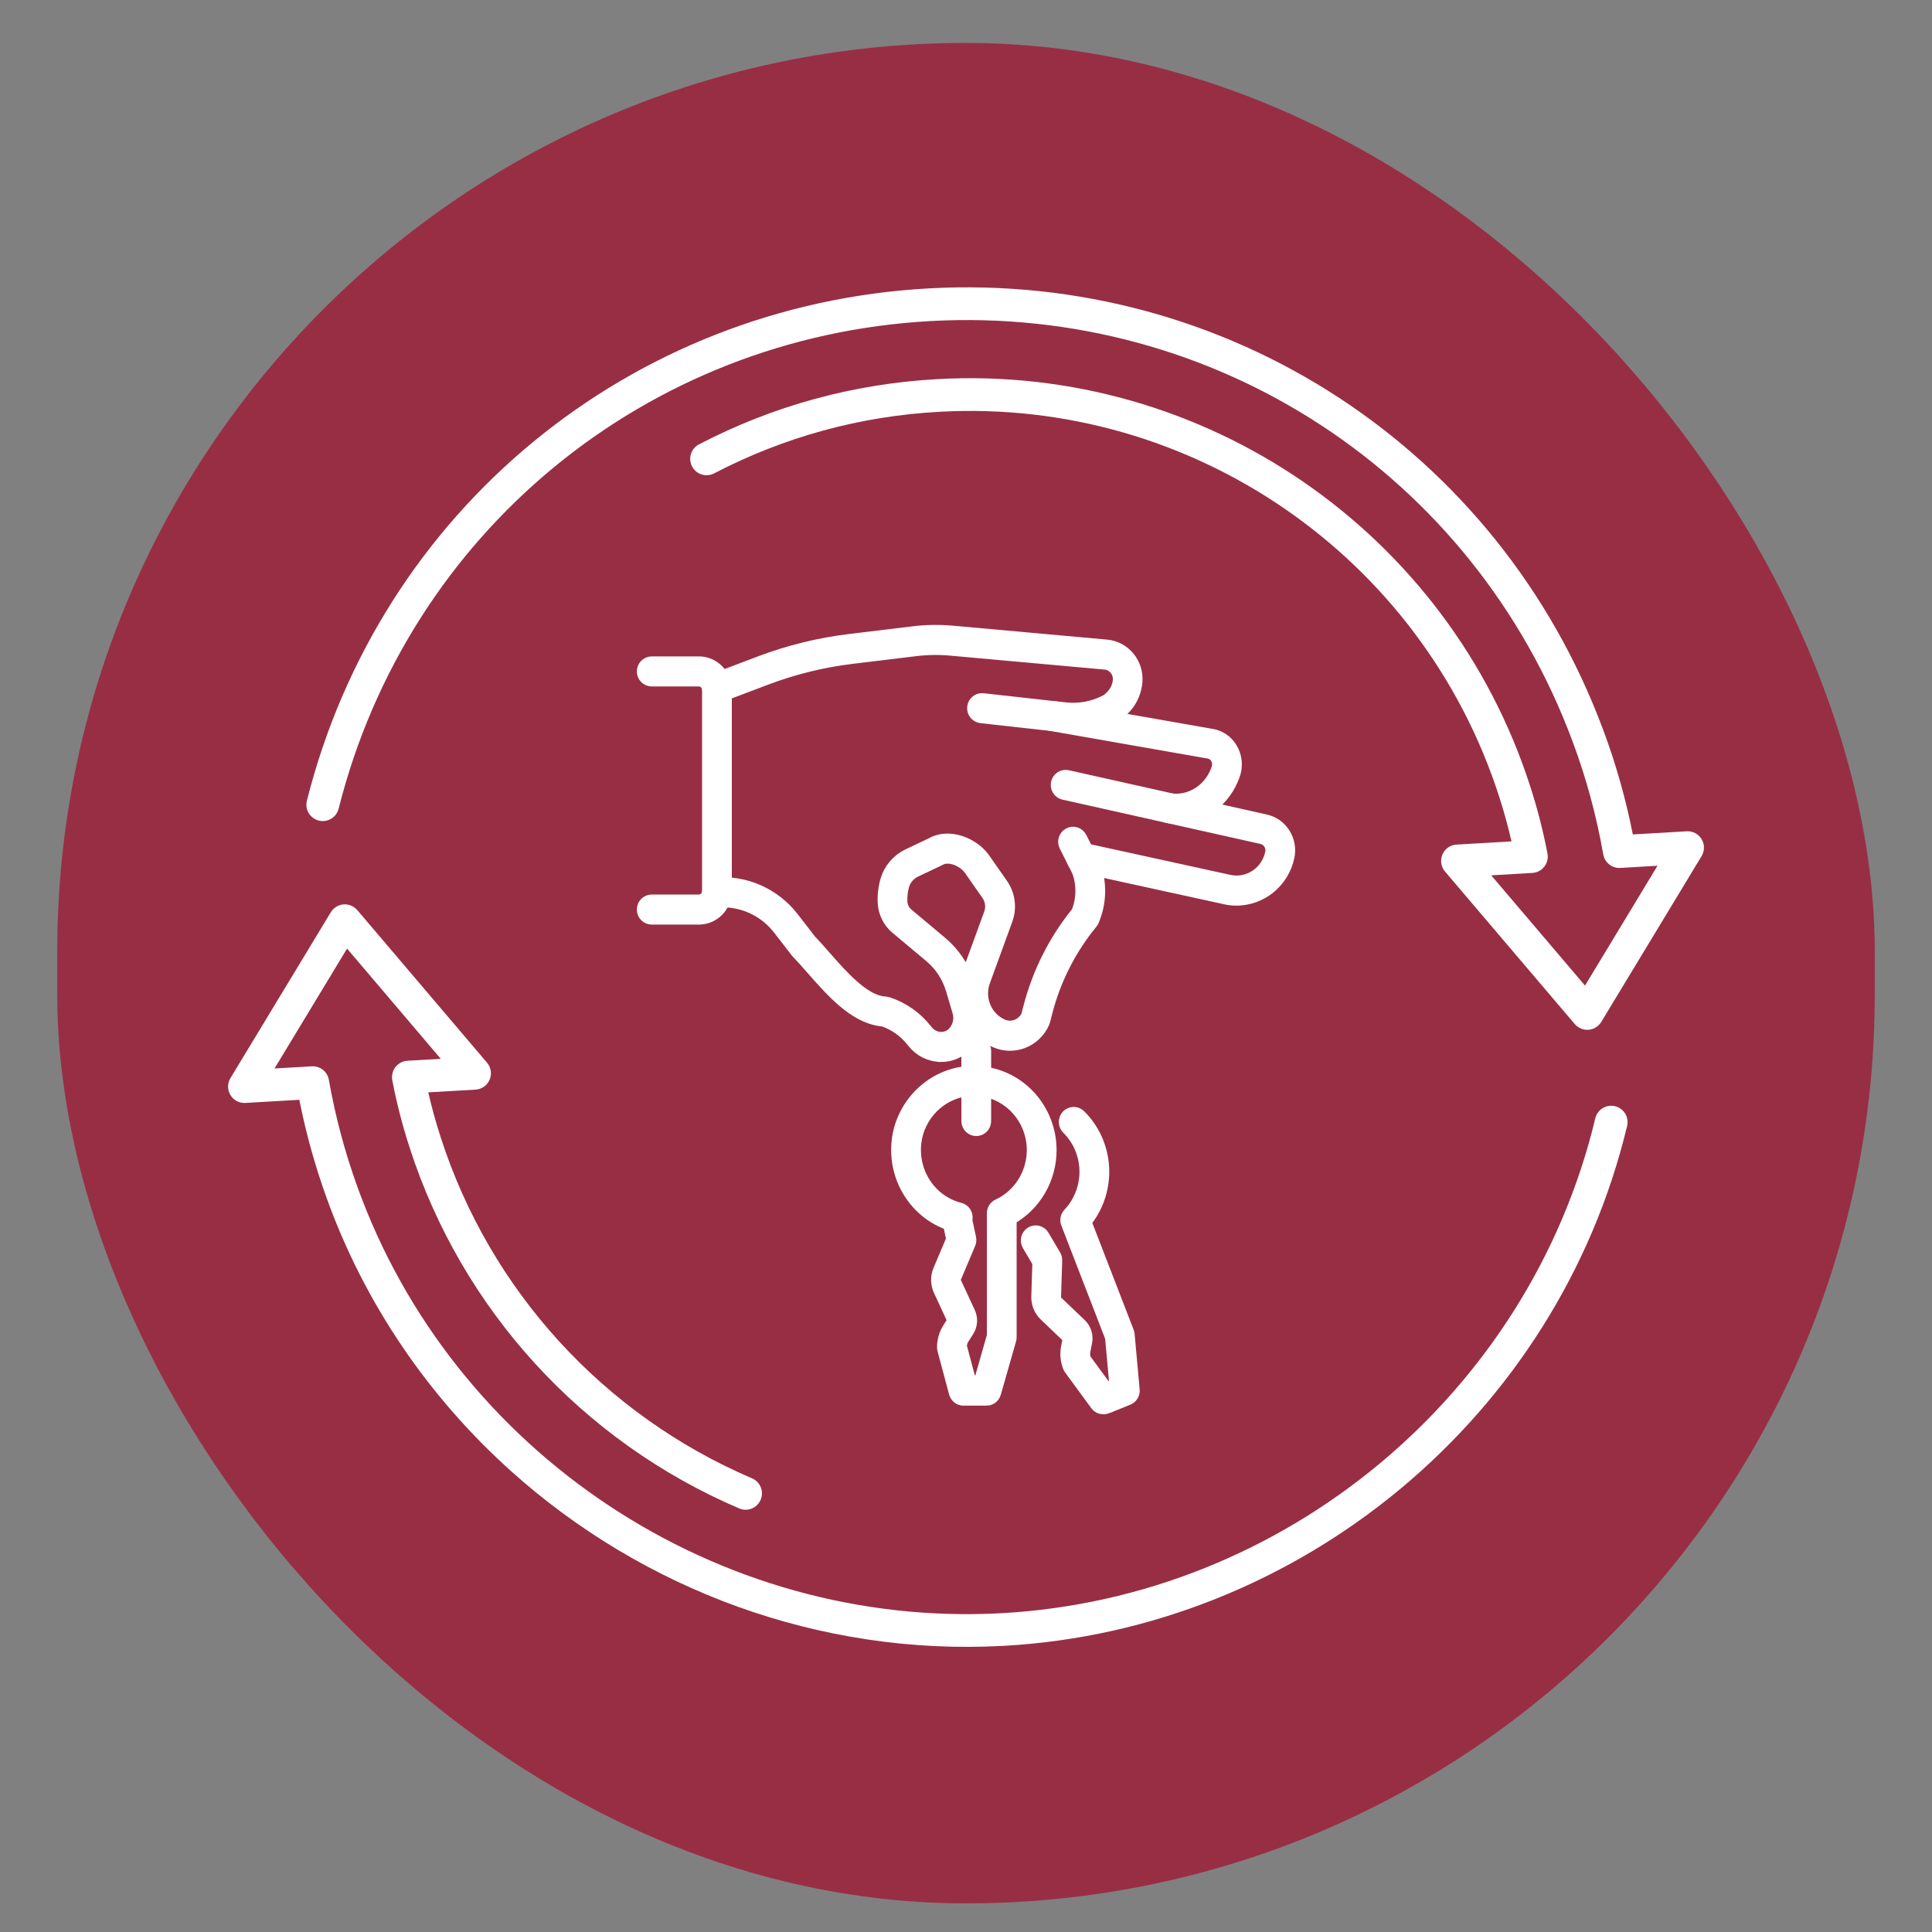 <?xml version="1.0" encoding="UTF-8"?> <svg xmlns="http://www.w3.org/2000/svg" xmlns:xlink="http://www.w3.org/1999/xlink" width="135px" height="135px" viewBox="0 0 135 135" version="1.1"><rect x="0" y="0" width="135" height="135" fill="#808080" stroke="none"/><title>Artboard</title><defs><rect id="path-1" x="0" y="0" width="47" height="56"></rect><path d="M38.186,13.896 C38.026,13.896 37.867,13.887 37.705,13.867 C37.409,13.832 37.197,13.559 37.232,13.257 C37.266,12.955 37.534,12.739 37.83,12.774 C39.276,12.946 40.638,12.042 41.141,10.574 C41.178,10.468 41.195,10.36 41.195,10.25 C41.195,9.8 40.899,9.423 40.493,9.35 L29.446,7.411 C29.152,7.36 28.956,7.073 29.006,6.774 C29.055,6.474 29.336,6.273 29.629,6.324 L40.677,8.264 C41.603,8.427 42.274,9.262 42.274,10.25 C42.274,10.486 42.236,10.717 42.158,10.938 C41.543,12.734 39.952,13.896 38.184,13.896 L38.186,13.896 Z" id="path-3"></path><path d="M42.402,19.616 C42.149,19.616 41.894,19.59 41.64,19.533 L31.421,17.295 C31.13,17.231 30.944,16.938 31.006,16.64 C31.069,16.343 31.356,16.153 31.648,16.217 L41.866,18.455 C42.533,18.6 43.215,18.472 43.79,18.095 C44.362,17.716 44.757,17.134 44.899,16.453 C44.951,16.204 44.906,15.948 44.77,15.732 C44.634,15.518 44.424,15.371 44.18,15.316 L30.346,12.221 C30.055,12.155 29.871,11.861 29.934,11.564 C29.996,11.266 30.283,11.079 30.577,11.143 L44.409,14.238 C44.934,14.352 45.385,14.67 45.676,15.133 C45.968,15.593 46.067,16.144 45.955,16.682 C45.59,18.422 44.079,19.614 42.404,19.614 L42.402,19.616 Z" id="path-5"></path><path d="M30.983,7.543 C30.75,7.543 30.514,7.53 30.279,7.503 L24.559,6.866 C24.263,6.833 24.049,6.562 24.082,6.258 C24.114,5.956 24.38,5.737 24.678,5.771 L30.398,6.408 C31.43,6.522 32.444,6.333 33.329,5.859 C33.426,5.806 33.593,5.689 33.819,5.429 C34.067,5.147 34.223,4.774 34.257,4.38 C34.311,3.745 33.849,3.18 33.228,3.123 L22.441,2.149 C21.617,2.074 20.786,2.087 19.968,2.186 L15.51,2.726 C13.468,2.973 11.452,3.469 9.52,4.199 L6.286,5.422 C6.006,5.528 5.697,5.383 5.593,5.096 C5.49,4.812 5.632,4.494 5.913,4.388 L9.146,3.165 C11.158,2.404 13.257,1.889 15.383,1.633 L19.836,1.093 C20.727,0.985 21.634,0.972 22.532,1.051 L33.318,2.025 C34.534,2.135 35.434,3.235 35.328,4.476 C35.272,5.107 35.022,5.707 34.618,6.165 C34.348,6.469 34.083,6.694 33.828,6.833 C32.956,7.3 31.982,7.543 30.983,7.543 Z" id="path-7"></path><path d="M21.766,30.537 C21.731,30.537 21.697,30.537 21.662,30.535 C20.96,30.504 20.309,30.167 19.868,29.609 L19.812,29.538 C19.273,28.855 18.56,28.346 17.748,28.066 L17.563,28.044 C15.737,27.826 14.161,26.033 12.771,24.451 C12.417,24.049 12.084,23.668 11.776,23.353 C11.761,23.337 11.748,23.322 11.735,23.306 L10.493,21.702 C9.447,20.35 7.817,19.621 6.135,19.749 C5.837,19.771 5.578,19.544 5.557,19.239 C5.535,18.935 5.758,18.671 6.055,18.649 C8.093,18.492 10.073,19.378 11.342,21.016 L12.566,22.597 C12.885,22.927 13.222,23.311 13.576,23.714 C14.776,25.081 16.27,26.781 17.688,26.95 L17.93,26.979 C17.966,26.983 18.001,26.99 18.036,27.003 C19.067,27.347 19.974,27.984 20.656,28.848 L20.712,28.919 C20.958,29.23 21.323,29.419 21.714,29.437 C22.085,29.452 22.433,29.314 22.685,29.045 C22.705,29.025 22.724,29.003 22.741,28.981 C23.082,28.575 23.199,28.024 23.046,27.508 L22.592,25.976 C22.318,25.044 21.783,24.226 21.045,23.608 L18.674,21.622 C18.174,21.203 17.867,20.584 17.831,19.923 C17.802,19.407 17.867,18.854 18.012,18.362 C18.236,17.604 18.774,16.976 19.491,16.634 L21.129,15.856 C22.292,15.179 23.974,15.84 24.71,16.894 L25.949,18.666 C26.439,19.369 26.558,20.271 26.262,21.08 L24.695,25.377 C24.593,25.656 24.542,25.95 24.542,26.247 C24.542,27.237 25.116,28.134 26.005,28.533 C26.704,28.846 27.523,28.531 27.849,27.83 L27.989,27.283 C28.304,26.055 28.753,24.858 29.327,23.728 C29.884,22.625 30.564,21.581 31.343,20.622 C31.73,19.68 31.743,18.605 31.382,17.654 L30.499,15.906 C30.363,15.635 30.467,15.305 30.732,15.164 C30.998,15.025 31.322,15.13 31.46,15.402 L32.356,17.174 C32.364,17.189 32.371,17.207 32.377,17.225 C32.863,18.477 32.837,19.903 32.304,21.137 C32.282,21.186 32.256,21.23 32.224,21.27 C31.473,22.184 30.821,23.183 30.288,24.237 C29.75,25.297 29.329,26.417 29.036,27.566 L28.883,28.158 C28.876,28.187 28.865,28.214 28.854,28.242 C28.302,29.521 26.83,30.107 25.576,29.545 C25.001,29.287 24.518,28.886 24.16,28.394 C24.084,28.87 23.879,29.325 23.559,29.704 C23.527,29.741 23.497,29.776 23.464,29.809 C23.024,30.277 22.413,30.541 21.77,30.541 L21.766,30.537 Z M22.204,16.68 C22.001,16.68 21.811,16.724 21.649,16.821 C21.634,16.83 21.619,16.839 21.602,16.845 L19.942,17.632 C19.503,17.84 19.175,18.221 19.041,18.677 C18.934,19.048 18.884,19.469 18.905,19.859 C18.925,20.212 19.089,20.542 19.357,20.767 L21.727,22.753 C22.571,23.461 23.197,24.382 23.551,25.429 C23.585,25.282 23.628,25.136 23.68,24.991 L25.247,20.694 C25.416,20.229 25.349,19.711 25.068,19.305 L23.829,17.533 C23.495,17.053 22.8,16.678 22.204,16.678 L22.204,16.68 Z" id="path-9"></path><path d="M4.834,20.941 L1.54,20.941 C1.242,20.941 1,20.694 1,20.39 C1,20.086 1.242,19.839 1.54,19.839 L4.834,19.839 C5.233,19.839 5.557,19.508 5.557,19.101 L5.557,5.041 C5.557,4.633 5.233,4.302 4.834,4.302 L1.54,4.302 C1.242,4.302 1,4.056 1,3.751 C1,3.447 1.242,3.2 1.54,3.2 L4.834,3.2 C5.827,3.2 6.636,4.025 6.636,5.041 L6.636,19.101 C6.636,20.115 5.829,20.941 4.834,20.941 Z" id="path-11"></path><path d="M24.218,35.717 C23.92,35.717 23.678,35.471 23.678,35.166 L23.678,30.255 C23.678,29.951 23.92,29.704 24.218,29.704 C24.516,29.704 24.757,29.951 24.757,30.255 L24.757,35.166 C24.757,35.471 24.516,35.717 24.218,35.717 Z" id="path-13"></path><path d="M24.932,54.554 L23.324,54.554 C23.08,54.554 22.869,54.389 22.804,54.148 L21.994,51.124 C21.982,51.078 21.975,51.027 21.975,50.978 C21.975,50.524 22.102,50.084 22.344,49.702 L22.672,49.186 C22.698,49.144 22.702,49.094 22.681,49.05 L21.714,46.964 C21.517,46.541 21.509,46.052 21.692,45.622 L22.618,43.433 L22.383,42.319 C20.024,41.522 18.506,39.11 18.808,36.537 C19.096,34.088 21.049,32.115 23.449,31.844 C24.952,31.674 26.454,32.164 27.57,33.184 C28.688,34.207 29.329,35.671 29.329,37.203 C29.329,39.196 28.246,41.026 26.538,41.958 L26.538,50.273 C26.538,50.326 26.532,50.377 26.517,50.427 L25.45,54.159 C25.383,54.395 25.172,54.556 24.932,54.556 L24.932,54.554 Z M23.736,53.452 L24.526,53.452 L25.457,50.191 L25.457,41.612 C25.457,41.396 25.582,41.2 25.774,41.109 C27.276,40.415 28.248,38.881 28.248,37.199 C28.248,35.98 27.738,34.816 26.849,34.002 C25.947,33.178 24.783,32.801 23.568,32.938 C21.66,33.154 20.108,34.721 19.881,36.667 C19.627,38.832 20.991,40.854 23.052,41.367 C23.307,41.431 23.48,41.672 23.462,41.938 C23.46,41.984 23.451,42.031 23.436,42.073 L23.71,43.369 C23.734,43.481 23.724,43.598 23.678,43.704 L22.683,46.056 C22.625,46.195 22.627,46.354 22.689,46.49 L23.657,48.576 C23.838,48.968 23.81,49.42 23.579,49.784 L23.251,50.3 C23.134,50.483 23.067,50.692 23.056,50.908 L23.736,53.45 L23.736,53.452 Z" id="path-15"></path><path d="M33.098,55.167 C32.932,55.167 32.77,55.087 32.666,54.946 L30.825,52.436 C30.797,52.396 30.773,52.354 30.756,52.308 C30.592,51.885 30.553,51.428 30.64,50.983 L30.758,50.379 C30.767,50.333 30.752,50.282 30.717,50.249 L29.066,48.67 C28.731,48.351 28.548,47.899 28.563,47.429 L28.639,45.031 L27.909,43.794 C27.756,43.534 27.838,43.195 28.092,43.038 C28.347,42.882 28.68,42.965 28.833,43.226 L29.645,44.601 C29.698,44.691 29.724,44.797 29.722,44.903 L29.642,47.465 C29.638,47.617 29.696,47.762 29.804,47.866 L31.456,49.442 C31.762,49.733 31.9,50.176 31.818,50.595 L31.699,51.199 C31.658,51.413 31.671,51.633 31.738,51.838 L33.286,53.948 L34.022,53.65 L33.715,50.269 L30.629,42.291 C30.551,42.09 30.596,41.861 30.743,41.705 C31.892,40.496 32.241,38.704 31.637,37.139 C31.415,36.564 31.082,36.057 30.65,35.629 C30.437,35.417 30.43,35.069 30.637,34.849 C30.845,34.631 31.186,34.624 31.401,34.836 C31.945,35.371 32.362,36.011 32.643,36.734 C33.359,38.587 33.01,40.695 31.758,42.203 L34.749,49.936 C34.769,49.984 34.78,50.035 34.784,50.088 L35.136,53.959 C35.157,54.203 35.019,54.433 34.797,54.523 L33.301,55.127 C33.236,55.154 33.169,55.165 33.102,55.165 L33.098,55.167 Z" id="path-17"></path><rect id="path-19" x="0" y="0" width="47" height="56"></rect><path d="M38.186,13.896 C38.026,13.896 37.867,13.887 37.705,13.867 C37.409,13.832 37.197,13.559 37.232,13.257 C37.266,12.955 37.534,12.739 37.83,12.774 C39.276,12.946 40.638,12.042 41.141,10.574 C41.178,10.468 41.195,10.36 41.195,10.25 C41.195,9.8 40.899,9.423 40.493,9.35 L29.446,7.411 C29.152,7.36 28.956,7.073 29.006,6.774 C29.055,6.474 29.336,6.273 29.629,6.324 L40.677,8.264 C41.603,8.427 42.274,9.262 42.274,10.25 C42.274,10.486 42.236,10.717 42.158,10.938 C41.543,12.734 39.952,13.896 38.184,13.896 L38.186,13.896 Z" id="path-21"></path><path d="M42.402,19.616 C42.149,19.616 41.894,19.59 41.64,19.533 L31.421,17.295 C31.13,17.231 30.944,16.938 31.006,16.64 C31.069,16.343 31.356,16.153 31.648,16.217 L41.866,18.455 C42.533,18.6 43.215,18.472 43.79,18.095 C44.362,17.716 44.757,17.134 44.899,16.453 C44.951,16.204 44.906,15.948 44.77,15.732 C44.634,15.518 44.424,15.371 44.18,15.316 L30.346,12.221 C30.055,12.155 29.871,11.861 29.934,11.564 C29.996,11.266 30.283,11.079 30.577,11.143 L44.409,14.238 C44.934,14.352 45.385,14.67 45.676,15.133 C45.968,15.593 46.067,16.144 45.955,16.682 C45.59,18.422 44.079,19.614 42.404,19.614 L42.402,19.616 Z" id="path-23"></path><path d="M30.983,7.543 C30.75,7.543 30.514,7.53 30.279,7.503 L24.559,6.866 C24.263,6.833 24.049,6.562 24.082,6.258 C24.114,5.956 24.38,5.737 24.678,5.771 L30.398,6.408 C31.43,6.522 32.444,6.333 33.329,5.859 C33.426,5.806 33.593,5.689 33.819,5.429 C34.067,5.147 34.223,4.774 34.257,4.38 C34.311,3.745 33.849,3.18 33.228,3.123 L22.441,2.149 C21.617,2.074 20.786,2.087 19.968,2.186 L15.51,2.726 C13.468,2.973 11.452,3.469 9.52,4.199 L6.286,5.422 C6.006,5.528 5.697,5.383 5.593,5.096 C5.49,4.812 5.632,4.494 5.913,4.388 L9.146,3.165 C11.158,2.404 13.257,1.889 15.383,1.633 L19.836,1.093 C20.727,0.985 21.634,0.972 22.532,1.051 L33.318,2.025 C34.534,2.135 35.434,3.235 35.328,4.476 C35.272,5.107 35.022,5.707 34.618,6.165 C34.348,6.469 34.083,6.694 33.828,6.833 C32.956,7.3 31.982,7.543 30.983,7.543 Z" id="path-25"></path><path d="M21.766,30.537 C21.731,30.537 21.697,30.537 21.662,30.535 C20.96,30.504 20.309,30.167 19.868,29.609 L19.812,29.538 C19.273,28.855 18.56,28.346 17.748,28.066 L17.563,28.044 C15.737,27.826 14.161,26.033 12.771,24.451 C12.417,24.049 12.084,23.668 11.776,23.353 C11.761,23.337 11.748,23.322 11.735,23.306 L10.493,21.702 C9.447,20.35 7.817,19.621 6.135,19.749 C5.837,19.771 5.578,19.544 5.557,19.239 C5.535,18.935 5.758,18.671 6.055,18.649 C8.093,18.492 10.073,19.378 11.342,21.016 L12.566,22.597 C12.885,22.927 13.222,23.311 13.576,23.714 C14.776,25.081 16.27,26.781 17.688,26.95 L17.93,26.979 C17.966,26.983 18.001,26.99 18.036,27.003 C19.067,27.347 19.974,27.984 20.656,28.848 L20.712,28.919 C20.958,29.23 21.323,29.419 21.714,29.437 C22.085,29.452 22.433,29.314 22.685,29.045 C22.705,29.025 22.724,29.003 22.741,28.981 C23.082,28.575 23.199,28.024 23.046,27.508 L22.592,25.976 C22.318,25.044 21.783,24.226 21.045,23.608 L18.674,21.622 C18.174,21.203 17.867,20.584 17.831,19.923 C17.802,19.407 17.867,18.854 18.012,18.362 C18.236,17.604 18.774,16.976 19.491,16.634 L21.129,15.856 C22.292,15.179 23.974,15.84 24.71,16.894 L25.949,18.666 C26.439,19.369 26.558,20.271 26.262,21.08 L24.695,25.377 C24.593,25.656 24.542,25.95 24.542,26.247 C24.542,27.237 25.116,28.134 26.005,28.533 C26.704,28.846 27.523,28.531 27.849,27.83 L27.989,27.283 C28.304,26.055 28.753,24.858 29.327,23.728 C29.884,22.625 30.564,21.581 31.343,20.622 C31.73,19.68 31.743,18.605 31.382,17.654 L30.499,15.906 C30.363,15.635 30.467,15.305 30.732,15.164 C30.998,15.025 31.322,15.13 31.46,15.402 L32.356,17.174 C32.364,17.189 32.371,17.207 32.377,17.225 C32.863,18.477 32.837,19.903 32.304,21.137 C32.282,21.186 32.256,21.23 32.224,21.27 C31.473,22.184 30.821,23.183 30.288,24.237 C29.75,25.297 29.329,26.417 29.036,27.566 L28.883,28.158 C28.876,28.187 28.865,28.214 28.854,28.242 C28.302,29.521 26.83,30.107 25.576,29.545 C25.001,29.287 24.518,28.886 24.16,28.394 C24.084,28.87 23.879,29.325 23.559,29.704 C23.527,29.741 23.497,29.776 23.464,29.809 C23.024,30.277 22.413,30.541 21.77,30.541 L21.766,30.537 Z M22.204,16.68 C22.001,16.68 21.811,16.724 21.649,16.821 C21.634,16.83 21.619,16.839 21.602,16.845 L19.942,17.632 C19.503,17.84 19.175,18.221 19.041,18.677 C18.934,19.048 18.884,19.469 18.905,19.859 C18.925,20.212 19.089,20.542 19.357,20.767 L21.727,22.753 C22.571,23.461 23.197,24.382 23.551,25.429 C23.585,25.282 23.628,25.136 23.68,24.991 L25.247,20.694 C25.416,20.229 25.349,19.711 25.068,19.305 L23.829,17.533 C23.495,17.053 22.8,16.678 22.204,16.678 L22.204,16.68 Z" id="path-27"></path><path d="M4.834,20.941 L1.54,20.941 C1.242,20.941 1,20.694 1,20.39 C1,20.086 1.242,19.839 1.54,19.839 L4.834,19.839 C5.233,19.839 5.557,19.508 5.557,19.101 L5.557,5.041 C5.557,4.633 5.233,4.302 4.834,4.302 L1.54,4.302 C1.242,4.302 1,4.056 1,3.751 C1,3.447 1.242,3.2 1.54,3.2 L4.834,3.2 C5.827,3.2 6.636,4.025 6.636,5.041 L6.636,19.101 C6.636,20.115 5.829,20.941 4.834,20.941 Z" id="path-29"></path><path d="M24.218,35.717 C23.92,35.717 23.678,35.471 23.678,35.166 L23.678,30.255 C23.678,29.951 23.92,29.704 24.218,29.704 C24.516,29.704 24.757,29.951 24.757,30.255 L24.757,35.166 C24.757,35.471 24.516,35.717 24.218,35.717 Z" id="path-31"></path><path d="M24.932,54.554 L23.324,54.554 C23.08,54.554 22.869,54.389 22.804,54.148 L21.994,51.124 C21.982,51.078 21.975,51.027 21.975,50.978 C21.975,50.524 22.102,50.084 22.344,49.702 L22.672,49.186 C22.698,49.144 22.702,49.094 22.681,49.05 L21.714,46.964 C21.517,46.541 21.509,46.052 21.692,45.622 L22.618,43.433 L22.383,42.319 C20.024,41.522 18.506,39.11 18.808,36.537 C19.096,34.088 21.049,32.115 23.449,31.844 C24.952,31.674 26.454,32.164 27.57,33.184 C28.688,34.207 29.329,35.671 29.329,37.203 C29.329,39.196 28.246,41.026 26.538,41.958 L26.538,50.273 C26.538,50.326 26.532,50.377 26.517,50.427 L25.45,54.159 C25.383,54.395 25.172,54.556 24.932,54.556 L24.932,54.554 Z M23.736,53.452 L24.526,53.452 L25.457,50.191 L25.457,41.612 C25.457,41.396 25.582,41.2 25.774,41.109 C27.276,40.415 28.248,38.881 28.248,37.199 C28.248,35.98 27.738,34.816 26.849,34.002 C25.947,33.178 24.783,32.801 23.568,32.938 C21.66,33.154 20.108,34.721 19.881,36.667 C19.627,38.832 20.991,40.854 23.052,41.367 C23.307,41.431 23.48,41.672 23.462,41.938 C23.46,41.984 23.451,42.031 23.436,42.073 L23.71,43.369 C23.734,43.481 23.724,43.598 23.678,43.704 L22.683,46.056 C22.625,46.195 22.627,46.354 22.689,46.49 L23.657,48.576 C23.838,48.968 23.81,49.42 23.579,49.784 L23.251,50.3 C23.134,50.483 23.067,50.692 23.056,50.908 L23.736,53.45 L23.736,53.452 Z" id="path-33"></path><path d="M33.098,55.167 C32.932,55.167 32.77,55.087 32.666,54.946 L30.825,52.436 C30.797,52.396 30.773,52.354 30.756,52.308 C30.592,51.885 30.553,51.428 30.64,50.983 L30.758,50.379 C30.767,50.333 30.752,50.282 30.717,50.249 L29.066,48.67 C28.731,48.351 28.548,47.899 28.563,47.429 L28.639,45.031 L27.909,43.794 C27.756,43.534 27.838,43.195 28.092,43.038 C28.347,42.882 28.68,42.965 28.833,43.226 L29.645,44.601 C29.698,44.691 29.724,44.797 29.722,44.903 L29.642,47.465 C29.638,47.617 29.696,47.762 29.804,47.866 L31.456,49.442 C31.762,49.733 31.9,50.176 31.818,50.595 L31.699,51.199 C31.658,51.413 31.671,51.633 31.738,51.838 L33.286,53.948 L34.022,53.65 L33.715,50.269 L30.629,42.291 C30.551,42.09 30.596,41.861 30.743,41.705 C31.892,40.496 32.241,38.704 31.637,37.139 C31.415,36.564 31.082,36.057 30.65,35.629 C30.437,35.417 30.43,35.069 30.637,34.849 C30.845,34.631 31.186,34.624 31.401,34.836 C31.945,35.371 32.362,36.011 32.643,36.734 C33.359,38.587 33.01,40.695 31.758,42.203 L34.749,49.936 C34.769,49.984 34.78,50.035 34.784,50.088 L35.136,53.959 C35.157,54.203 35.019,54.433 34.797,54.523 L33.301,55.127 C33.236,55.154 33.169,55.165 33.102,55.165 L33.098,55.167 Z" id="path-35"></path><rect id="path-37" x="0" y="0" width="47" height="56"></rect><path d="M38.186,13.896 C38.026,13.896 37.867,13.887 37.705,13.867 C37.409,13.832 37.197,13.559 37.232,13.257 C37.266,12.955 37.534,12.739 37.83,12.774 C39.276,12.946 40.638,12.042 41.141,10.574 C41.178,10.468 41.195,10.36 41.195,10.25 C41.195,9.8 40.899,9.423 40.493,9.35 L29.446,7.411 C29.152,7.36 28.956,7.073 29.006,6.774 C29.055,6.474 29.336,6.273 29.629,6.324 L40.677,8.264 C41.603,8.427 42.274,9.262 42.274,10.25 C42.274,10.486 42.236,10.717 42.158,10.938 C41.543,12.734 39.952,13.896 38.184,13.896 L38.186,13.896 Z" id="path-39"></path><path d="M42.402,19.616 C42.149,19.616 41.894,19.59 41.64,19.533 L31.421,17.295 C31.13,17.231 30.944,16.938 31.006,16.64 C31.069,16.343 31.356,16.153 31.648,16.217 L41.866,18.455 C42.533,18.6 43.215,18.472 43.79,18.095 C44.362,17.716 44.757,17.134 44.899,16.453 C44.951,16.204 44.906,15.948 44.77,15.732 C44.634,15.518 44.424,15.371 44.18,15.316 L30.346,12.221 C30.055,12.155 29.871,11.861 29.934,11.564 C29.996,11.266 30.283,11.079 30.577,11.143 L44.409,14.238 C44.934,14.352 45.385,14.67 45.676,15.133 C45.968,15.593 46.067,16.144 45.955,16.682 C45.59,18.422 44.079,19.614 42.404,19.614 L42.402,19.616 Z" id="path-41"></path><path d="M30.983,7.543 C30.75,7.543 30.514,7.53 30.279,7.503 L24.559,6.866 C24.263,6.833 24.049,6.562 24.082,6.258 C24.114,5.956 24.38,5.737 24.678,5.771 L30.398,6.408 C31.43,6.522 32.444,6.333 33.329,5.859 C33.426,5.806 33.593,5.689 33.819,5.429 C34.067,5.147 34.223,4.774 34.257,4.38 C34.311,3.745 33.849,3.18 33.228,3.123 L22.441,2.149 C21.617,2.074 20.786,2.087 19.968,2.186 L15.51,2.726 C13.468,2.973 11.452,3.469 9.52,4.199 L6.286,5.422 C6.006,5.528 5.697,5.383 5.593,5.096 C5.49,4.812 5.632,4.494 5.913,4.388 L9.146,3.165 C11.158,2.404 13.257,1.889 15.383,1.633 L19.836,1.093 C20.727,0.985 21.634,0.972 22.532,1.051 L33.318,2.025 C34.534,2.135 35.434,3.235 35.328,4.476 C35.272,5.107 35.022,5.707 34.618,6.165 C34.348,6.469 34.083,6.694 33.828,6.833 C32.956,7.3 31.982,7.543 30.983,7.543 Z" id="path-43"></path><path d="M21.766,30.537 C21.731,30.537 21.697,30.537 21.662,30.535 C20.96,30.504 20.309,30.167 19.868,29.609 L19.812,29.538 C19.273,28.855 18.56,28.346 17.748,28.066 L17.563,28.044 C15.737,27.826 14.161,26.033 12.771,24.451 C12.417,24.049 12.084,23.668 11.776,23.353 C11.761,23.337 11.748,23.322 11.735,23.306 L10.493,21.702 C9.447,20.35 7.817,19.621 6.135,19.749 C5.837,19.771 5.578,19.544 5.557,19.239 C5.535,18.935 5.758,18.671 6.055,18.649 C8.093,18.492 10.073,19.378 11.342,21.016 L12.566,22.597 C12.885,22.927 13.222,23.311 13.576,23.714 C14.776,25.081 16.27,26.781 17.688,26.95 L17.93,26.979 C17.966,26.983 18.001,26.99 18.036,27.003 C19.067,27.347 19.974,27.984 20.656,28.848 L20.712,28.919 C20.958,29.23 21.323,29.419 21.714,29.437 C22.085,29.452 22.433,29.314 22.685,29.045 C22.705,29.025 22.724,29.003 22.741,28.981 C23.082,28.575 23.199,28.024 23.046,27.508 L22.592,25.976 C22.318,25.044 21.783,24.226 21.045,23.608 L18.674,21.622 C18.174,21.203 17.867,20.584 17.831,19.923 C17.802,19.407 17.867,18.854 18.012,18.362 C18.236,17.604 18.774,16.976 19.491,16.634 L21.129,15.856 C22.292,15.179 23.974,15.84 24.71,16.894 L25.949,18.666 C26.439,19.369 26.558,20.271 26.262,21.08 L24.695,25.377 C24.593,25.656 24.542,25.95 24.542,26.247 C24.542,27.237 25.116,28.134 26.005,28.533 C26.704,28.846 27.523,28.531 27.849,27.83 L27.989,27.283 C28.304,26.055 28.753,24.858 29.327,23.728 C29.884,22.625 30.564,21.581 31.343,20.622 C31.73,19.68 31.743,18.605 31.382,17.654 L30.499,15.906 C30.363,15.635 30.467,15.305 30.732,15.164 C30.998,15.025 31.322,15.13 31.46,15.402 L32.356,17.174 C32.364,17.189 32.371,17.207 32.377,17.225 C32.863,18.477 32.837,19.903 32.304,21.137 C32.282,21.186 32.256,21.23 32.224,21.27 C31.473,22.184 30.821,23.183 30.288,24.237 C29.75,25.297 29.329,26.417 29.036,27.566 L28.883,28.158 C28.876,28.187 28.865,28.214 28.854,28.242 C28.302,29.521 26.83,30.107 25.576,29.545 C25.001,29.287 24.518,28.886 24.16,28.394 C24.084,28.87 23.879,29.325 23.559,29.704 C23.527,29.741 23.497,29.776 23.464,29.809 C23.024,30.277 22.413,30.541 21.77,30.541 L21.766,30.537 Z M22.204,16.68 C22.001,16.68 21.811,16.724 21.649,16.821 C21.634,16.83 21.619,16.839 21.602,16.845 L19.942,17.632 C19.503,17.84 19.175,18.221 19.041,18.677 C18.934,19.048 18.884,19.469 18.905,19.859 C18.925,20.212 19.089,20.542 19.357,20.767 L21.727,22.753 C22.571,23.461 23.197,24.382 23.551,25.429 C23.585,25.282 23.628,25.136 23.68,24.991 L25.247,20.694 C25.416,20.229 25.349,19.711 25.068,19.305 L23.829,17.533 C23.495,17.053 22.8,16.678 22.204,16.678 L22.204,16.68 Z" id="path-45"></path><path d="M4.834,20.941 L1.54,20.941 C1.242,20.941 1,20.694 1,20.39 C1,20.086 1.242,19.839 1.54,19.839 L4.834,19.839 C5.233,19.839 5.557,19.508 5.557,19.101 L5.557,5.041 C5.557,4.633 5.233,4.302 4.834,4.302 L1.54,4.302 C1.242,4.302 1,4.056 1,3.751 C1,3.447 1.242,3.2 1.54,3.2 L4.834,3.2 C5.827,3.2 6.636,4.025 6.636,5.041 L6.636,19.101 C6.636,20.115 5.829,20.941 4.834,20.941 Z" id="path-47"></path><path d="M24.218,35.717 C23.92,35.717 23.678,35.471 23.678,35.166 L23.678,30.255 C23.678,29.951 23.92,29.704 24.218,29.704 C24.516,29.704 24.757,29.951 24.757,30.255 L24.757,35.166 C24.757,35.471 24.516,35.717 24.218,35.717 Z" id="path-49"></path><path d="M24.932,54.554 L23.324,54.554 C23.08,54.554 22.869,54.389 22.804,54.148 L21.994,51.124 C21.982,51.078 21.975,51.027 21.975,50.978 C21.975,50.524 22.102,50.084 22.344,49.702 L22.672,49.186 C22.698,49.144 22.702,49.094 22.681,49.05 L21.714,46.964 C21.517,46.541 21.509,46.052 21.692,45.622 L22.618,43.433 L22.383,42.319 C20.024,41.522 18.506,39.11 18.808,36.537 C19.096,34.088 21.049,32.115 23.449,31.844 C24.952,31.674 26.454,32.164 27.57,33.184 C28.688,34.207 29.329,35.671 29.329,37.203 C29.329,39.196 28.246,41.026 26.538,41.958 L26.538,50.273 C26.538,50.326 26.532,50.377 26.517,50.427 L25.45,54.159 C25.383,54.395 25.172,54.556 24.932,54.556 L24.932,54.554 Z M23.736,53.452 L24.526,53.452 L25.457,50.191 L25.457,41.612 C25.457,41.396 25.582,41.2 25.774,41.109 C27.276,40.415 28.248,38.881 28.248,37.199 C28.248,35.98 27.738,34.816 26.849,34.002 C25.947,33.178 24.783,32.801 23.568,32.938 C21.66,33.154 20.108,34.721 19.881,36.667 C19.627,38.832 20.991,40.854 23.052,41.367 C23.307,41.431 23.48,41.672 23.462,41.938 C23.46,41.984 23.451,42.031 23.436,42.073 L23.71,43.369 C23.734,43.481 23.724,43.598 23.678,43.704 L22.683,46.056 C22.625,46.195 22.627,46.354 22.689,46.49 L23.657,48.576 C23.838,48.968 23.81,49.42 23.579,49.784 L23.251,50.3 C23.134,50.483 23.067,50.692 23.056,50.908 L23.736,53.45 L23.736,53.452 Z" id="path-51"></path><path d="M33.098,55.167 C32.932,55.167 32.77,55.087 32.666,54.946 L30.825,52.436 C30.797,52.396 30.773,52.354 30.756,52.308 C30.592,51.885 30.553,51.428 30.64,50.983 L30.758,50.379 C30.767,50.333 30.752,50.282 30.717,50.249 L29.066,48.67 C28.731,48.351 28.548,47.899 28.563,47.429 L28.639,45.031 L27.909,43.794 C27.756,43.534 27.838,43.195 28.092,43.038 C28.347,42.882 28.68,42.965 28.833,43.226 L29.645,44.601 C29.698,44.691 29.724,44.797 29.722,44.903 L29.642,47.465 C29.638,47.617 29.696,47.762 29.804,47.866 L31.456,49.442 C31.762,49.733 31.9,50.176 31.818,50.595 L31.699,51.199 C31.658,51.413 31.671,51.633 31.738,51.838 L33.286,53.948 L34.022,53.65 L33.715,50.269 L30.629,42.291 C30.551,42.09 30.596,41.861 30.743,41.705 C31.892,40.496 32.241,38.704 31.637,37.139 C31.415,36.564 31.082,36.057 30.65,35.629 C30.437,35.417 30.43,35.069 30.637,34.849 C30.845,34.631 31.186,34.624 31.401,34.836 C31.945,35.371 32.362,36.011 32.643,36.734 C33.359,38.587 33.01,40.695 31.758,42.203 L34.749,49.936 C34.769,49.984 34.78,50.035 34.784,50.088 L35.136,53.959 C35.157,54.203 35.019,54.433 34.797,54.523 L33.301,55.127 C33.236,55.154 33.169,55.165 33.102,55.165 L33.098,55.167 Z" id="path-53"></path><rect id="path-55" x="0" y="0" width="47" height="56"></rect><path d="M38.186,13.896 C38.026,13.896 37.867,13.887 37.705,13.867 C37.409,13.832 37.197,13.559 37.232,13.257 C37.266,12.955 37.534,12.739 37.83,12.774 C39.276,12.946 40.638,12.042 41.141,10.574 C41.178,10.468 41.195,10.36 41.195,10.25 C41.195,9.8 40.899,9.423 40.493,9.35 L29.446,7.411 C29.152,7.36 28.956,7.073 29.006,6.774 C29.055,6.474 29.336,6.273 29.629,6.324 L40.677,8.264 C41.603,8.427 42.274,9.262 42.274,10.25 C42.274,10.486 42.236,10.717 42.158,10.938 C41.543,12.734 39.952,13.896 38.184,13.896 L38.186,13.896 Z" id="path-57"></path><path d="M42.402,19.616 C42.149,19.616 41.894,19.59 41.64,19.533 L31.421,17.295 C31.13,17.231 30.944,16.938 31.006,16.64 C31.069,16.343 31.356,16.153 31.648,16.217 L41.866,18.455 C42.533,18.6 43.215,18.472 43.79,18.095 C44.362,17.716 44.757,17.134 44.899,16.453 C44.951,16.204 44.906,15.948 44.77,15.732 C44.634,15.518 44.424,15.371 44.18,15.316 L30.346,12.221 C30.055,12.155 29.871,11.861 29.934,11.564 C29.996,11.266 30.283,11.079 30.577,11.143 L44.409,14.238 C44.934,14.352 45.385,14.67 45.676,15.133 C45.968,15.593 46.067,16.144 45.955,16.682 C45.59,18.422 44.079,19.614 42.404,19.614 L42.402,19.616 Z" id="path-59"></path><path d="M30.983,7.543 C30.75,7.543 30.514,7.53 30.279,7.503 L24.559,6.866 C24.263,6.833 24.049,6.562 24.082,6.258 C24.114,5.956 24.38,5.737 24.678,5.771 L30.398,6.408 C31.43,6.522 32.444,6.333 33.329,5.859 C33.426,5.806 33.593,5.689 33.819,5.429 C34.067,5.147 34.223,4.774 34.257,4.38 C34.311,3.745 33.849,3.18 33.228,3.123 L22.441,2.149 C21.617,2.074 20.786,2.087 19.968,2.186 L15.51,2.726 C13.468,2.973 11.452,3.469 9.52,4.199 L6.286,5.422 C6.006,5.528 5.697,5.383 5.593,5.096 C5.49,4.812 5.632,4.494 5.913,4.388 L9.146,3.165 C11.158,2.404 13.257,1.889 15.383,1.633 L19.836,1.093 C20.727,0.985 21.634,0.972 22.532,1.051 L33.318,2.025 C34.534,2.135 35.434,3.235 35.328,4.476 C35.272,5.107 35.022,5.707 34.618,6.165 C34.348,6.469 34.083,6.694 33.828,6.833 C32.956,7.3 31.982,7.543 30.983,7.543 Z" id="path-61"></path><path d="M21.766,30.537 C21.731,30.537 21.697,30.537 21.662,30.535 C20.96,30.504 20.309,30.167 19.868,29.609 L19.812,29.538 C19.273,28.855 18.56,28.346 17.748,28.066 L17.563,28.044 C15.737,27.826 14.161,26.033 12.771,24.451 C12.417,24.049 12.084,23.668 11.776,23.353 C11.761,23.337 11.748,23.322 11.735,23.306 L10.493,21.702 C9.447,20.35 7.817,19.621 6.135,19.749 C5.837,19.771 5.578,19.544 5.557,19.239 C5.535,18.935 5.758,18.671 6.055,18.649 C8.093,18.492 10.073,19.378 11.342,21.016 L12.566,22.597 C12.885,22.927 13.222,23.311 13.576,23.714 C14.776,25.081 16.27,26.781 17.688,26.95 L17.93,26.979 C17.966,26.983 18.001,26.99 18.036,27.003 C19.067,27.347 19.974,27.984 20.656,28.848 L20.712,28.919 C20.958,29.23 21.323,29.419 21.714,29.437 C22.085,29.452 22.433,29.314 22.685,29.045 C22.705,29.025 22.724,29.003 22.741,28.981 C23.082,28.575 23.199,28.024 23.046,27.508 L22.592,25.976 C22.318,25.044 21.783,24.226 21.045,23.608 L18.674,21.622 C18.174,21.203 17.867,20.584 17.831,19.923 C17.802,19.407 17.867,18.854 18.012,18.362 C18.236,17.604 18.774,16.976 19.491,16.634 L21.129,15.856 C22.292,15.179 23.974,15.84 24.71,16.894 L25.949,18.666 C26.439,19.369 26.558,20.271 26.262,21.08 L24.695,25.377 C24.593,25.656 24.542,25.95 24.542,26.247 C24.542,27.237 25.116,28.134 26.005,28.533 C26.704,28.846 27.523,28.531 27.849,27.83 L27.989,27.283 C28.304,26.055 28.753,24.858 29.327,23.728 C29.884,22.625 30.564,21.581 31.343,20.622 C31.73,19.68 31.743,18.605 31.382,17.654 L30.499,15.906 C30.363,15.635 30.467,15.305 30.732,15.164 C30.998,15.025 31.322,15.13 31.46,15.402 L32.356,17.174 C32.364,17.189 32.371,17.207 32.377,17.225 C32.863,18.477 32.837,19.903 32.304,21.137 C32.282,21.186 32.256,21.23 32.224,21.27 C31.473,22.184 30.821,23.183 30.288,24.237 C29.75,25.297 29.329,26.417 29.036,27.566 L28.883,28.158 C28.876,28.187 28.865,28.214 28.854,28.242 C28.302,29.521 26.83,30.107 25.576,29.545 C25.001,29.287 24.518,28.886 24.16,28.394 C24.084,28.87 23.879,29.325 23.559,29.704 C23.527,29.741 23.497,29.776 23.464,29.809 C23.024,30.277 22.413,30.541 21.77,30.541 L21.766,30.537 Z M22.204,16.68 C22.001,16.68 21.811,16.724 21.649,16.821 C21.634,16.83 21.619,16.839 21.602,16.845 L19.942,17.632 C19.503,17.84 19.175,18.221 19.041,18.677 C18.934,19.048 18.884,19.469 18.905,19.859 C18.925,20.212 19.089,20.542 19.357,20.767 L21.727,22.753 C22.571,23.461 23.197,24.382 23.551,25.429 C23.585,25.282 23.628,25.136 23.68,24.991 L25.247,20.694 C25.416,20.229 25.349,19.711 25.068,19.305 L23.829,17.533 C23.495,17.053 22.8,16.678 22.204,16.678 L22.204,16.68 Z" id="path-63"></path><path d="M4.834,20.941 L1.54,20.941 C1.242,20.941 1,20.694 1,20.39 C1,20.086 1.242,19.839 1.54,19.839 L4.834,19.839 C5.233,19.839 5.557,19.508 5.557,19.101 L5.557,5.041 C5.557,4.633 5.233,4.302 4.834,4.302 L1.54,4.302 C1.242,4.302 1,4.056 1,3.751 C1,3.447 1.242,3.2 1.54,3.2 L4.834,3.2 C5.827,3.2 6.636,4.025 6.636,5.041 L6.636,19.101 C6.636,20.115 5.829,20.941 4.834,20.941 Z" id="path-65"></path><path d="M24.218,35.717 C23.92,35.717 23.678,35.471 23.678,35.166 L23.678,30.255 C23.678,29.951 23.92,29.704 24.218,29.704 C24.516,29.704 24.757,29.951 24.757,30.255 L24.757,35.166 C24.757,35.471 24.516,35.717 24.218,35.717 Z" id="path-67"></path><path d="M24.932,54.554 L23.324,54.554 C23.08,54.554 22.869,54.389 22.804,54.148 L21.994,51.124 C21.982,51.078 21.975,51.027 21.975,50.978 C21.975,50.524 22.102,50.084 22.344,49.702 L22.672,49.186 C22.698,49.144 22.702,49.094 22.681,49.05 L21.714,46.964 C21.517,46.541 21.509,46.052 21.692,45.622 L22.618,43.433 L22.383,42.319 C20.024,41.522 18.506,39.11 18.808,36.537 C19.096,34.088 21.049,32.115 23.449,31.844 C24.952,31.674 26.454,32.164 27.57,33.184 C28.688,34.207 29.329,35.671 29.329,37.203 C29.329,39.196 28.246,41.026 26.538,41.958 L26.538,50.273 C26.538,50.326 26.532,50.377 26.517,50.427 L25.45,54.159 C25.383,54.395 25.172,54.556 24.932,54.556 L24.932,54.554 Z M23.736,53.452 L24.526,53.452 L25.457,50.191 L25.457,41.612 C25.457,41.396 25.582,41.2 25.774,41.109 C27.276,40.415 28.248,38.881 28.248,37.199 C28.248,35.98 27.738,34.816 26.849,34.002 C25.947,33.178 24.783,32.801 23.568,32.938 C21.66,33.154 20.108,34.721 19.881,36.667 C19.627,38.832 20.991,40.854 23.052,41.367 C23.307,41.431 23.48,41.672 23.462,41.938 C23.46,41.984 23.451,42.031 23.436,42.073 L23.71,43.369 C23.734,43.481 23.724,43.598 23.678,43.704 L22.683,46.056 C22.625,46.195 22.627,46.354 22.689,46.49 L23.657,48.576 C23.838,48.968 23.81,49.42 23.579,49.784 L23.251,50.3 C23.134,50.483 23.067,50.692 23.056,50.908 L23.736,53.45 L23.736,53.452 Z" id="path-69"></path><path d="M33.098,55.167 C32.932,55.167 32.77,55.087 32.666,54.946 L30.825,52.436 C30.797,52.396 30.773,52.354 30.756,52.308 C30.592,51.885 30.553,51.428 30.64,50.983 L30.758,50.379 C30.767,50.333 30.752,50.282 30.717,50.249 L29.066,48.67 C28.731,48.351 28.548,47.899 28.563,47.429 L28.639,45.031 L27.909,43.794 C27.756,43.534 27.838,43.195 28.092,43.038 C28.347,42.882 28.68,42.965 28.833,43.226 L29.645,44.601 C29.698,44.691 29.724,44.797 29.722,44.903 L29.642,47.465 C29.638,47.617 29.696,47.762 29.804,47.866 L31.456,49.442 C31.762,49.733 31.9,50.176 31.818,50.595 L31.699,51.199 C31.658,51.413 31.671,51.633 31.738,51.838 L33.286,53.948 L34.022,53.65 L33.715,50.269 L30.629,42.291 C30.551,42.09 30.596,41.861 30.743,41.705 C31.892,40.496 32.241,38.704 31.637,37.139 C31.415,36.564 31.082,36.057 30.65,35.629 C30.437,35.417 30.43,35.069 30.637,34.849 C30.845,34.631 31.186,34.624 31.401,34.836 C31.945,35.371 32.362,36.011 32.643,36.734 C33.359,38.587 33.01,40.695 31.758,42.203 L34.749,49.936 C34.769,49.984 34.78,50.035 34.784,50.088 L35.136,53.959 C35.157,54.203 35.019,54.433 34.797,54.523 L33.301,55.127 C33.236,55.154 33.169,55.165 33.102,55.165 L33.098,55.167 Z" id="path-71"></path><rect id="path-73" x="0" y="0" width="47" height="56"></rect><path d="M38.186,13.896 C38.026,13.896 37.867,13.887 37.705,13.867 C37.409,13.832 37.197,13.559 37.232,13.257 C37.266,12.955 37.534,12.739 37.83,12.774 C39.276,12.946 40.638,12.042 41.141,10.574 C41.178,10.468 41.195,10.36 41.195,10.25 C41.195,9.8 40.899,9.423 40.493,9.35 L29.446,7.411 C29.152,7.36 28.956,7.073 29.006,6.774 C29.055,6.474 29.336,6.273 29.629,6.324 L40.677,8.264 C41.603,8.427 42.274,9.262 42.274,10.25 C42.274,10.486 42.236,10.717 42.158,10.938 C41.543,12.734 39.952,13.896 38.184,13.896 L38.186,13.896 Z" id="path-75"></path><path d="M42.402,19.616 C42.149,19.616 41.894,19.59 41.64,19.533 L31.421,17.295 C31.13,17.231 30.944,16.938 31.006,16.64 C31.069,16.343 31.356,16.153 31.648,16.217 L41.866,18.455 C42.533,18.6 43.215,18.472 43.79,18.095 C44.362,17.716 44.757,17.134 44.899,16.453 C44.951,16.204 44.906,15.948 44.77,15.732 C44.634,15.518 44.424,15.371 44.18,15.316 L30.346,12.221 C30.055,12.155 29.871,11.861 29.934,11.564 C29.996,11.266 30.283,11.079 30.577,11.143 L44.409,14.238 C44.934,14.352 45.385,14.67 45.676,15.133 C45.968,15.593 46.067,16.144 45.955,16.682 C45.59,18.422 44.079,19.614 42.404,19.614 L42.402,19.616 Z" id="path-77"></path><path d="M30.983,7.543 C30.75,7.543 30.514,7.53 30.279,7.503 L24.559,6.866 C24.263,6.833 24.049,6.562 24.082,6.258 C24.114,5.956 24.38,5.737 24.678,5.771 L30.398,6.408 C31.43,6.522 32.444,6.333 33.329,5.859 C33.426,5.806 33.593,5.689 33.819,5.429 C34.067,5.147 34.223,4.774 34.257,4.38 C34.311,3.745 33.849,3.18 33.228,3.123 L22.441,2.149 C21.617,2.074 20.786,2.087 19.968,2.186 L15.51,2.726 C13.468,2.973 11.452,3.469 9.52,4.199 L6.286,5.422 C6.006,5.528 5.697,5.383 5.593,5.096 C5.49,4.812 5.632,4.494 5.913,4.388 L9.146,3.165 C11.158,2.404 13.257,1.889 15.383,1.633 L19.836,1.093 C20.727,0.985 21.634,0.972 22.532,1.051 L33.318,2.025 C34.534,2.135 35.434,3.235 35.328,4.476 C35.272,5.107 35.022,5.707 34.618,6.165 C34.348,6.469 34.083,6.694 33.828,6.833 C32.956,7.3 31.982,7.543 30.983,7.543 Z" id="path-79"></path><path d="M21.766,30.537 C21.731,30.537 21.697,30.537 21.662,30.535 C20.96,30.504 20.309,30.167 19.868,29.609 L19.812,29.538 C19.273,28.855 18.56,28.346 17.748,28.066 L17.563,28.044 C15.737,27.826 14.161,26.033 12.771,24.451 C12.417,24.049 12.084,23.668 11.776,23.353 C11.761,23.337 11.748,23.322 11.735,23.306 L10.493,21.702 C9.447,20.35 7.817,19.621 6.135,19.749 C5.837,19.771 5.578,19.544 5.557,19.239 C5.535,18.935 5.758,18.671 6.055,18.649 C8.093,18.492 10.073,19.378 11.342,21.016 L12.566,22.597 C12.885,22.927 13.222,23.311 13.576,23.714 C14.776,25.081 16.27,26.781 17.688,26.95 L17.93,26.979 C17.966,26.983 18.001,26.99 18.036,27.003 C19.067,27.347 19.974,27.984 20.656,28.848 L20.712,28.919 C20.958,29.23 21.323,29.419 21.714,29.437 C22.085,29.452 22.433,29.314 22.685,29.045 C22.705,29.025 22.724,29.003 22.741,28.981 C23.082,28.575 23.199,28.024 23.046,27.508 L22.592,25.976 C22.318,25.044 21.783,24.226 21.045,23.608 L18.674,21.622 C18.174,21.203 17.867,20.584 17.831,19.923 C17.802,19.407 17.867,18.854 18.012,18.362 C18.236,17.604 18.774,16.976 19.491,16.634 L21.129,15.856 C22.292,15.179 23.974,15.84 24.71,16.894 L25.949,18.666 C26.439,19.369 26.558,20.271 26.262,21.08 L24.695,25.377 C24.593,25.656 24.542,25.95 24.542,26.247 C24.542,27.237 25.116,28.134 26.005,28.533 C26.704,28.846 27.523,28.531 27.849,27.83 L27.989,27.283 C28.304,26.055 28.753,24.858 29.327,23.728 C29.884,22.625 30.564,21.581 31.343,20.622 C31.73,19.68 31.743,18.605 31.382,17.654 L30.499,15.906 C30.363,15.635 30.467,15.305 30.732,15.164 C30.998,15.025 31.322,15.13 31.46,15.402 L32.356,17.174 C32.364,17.189 32.371,17.207 32.377,17.225 C32.863,18.477 32.837,19.903 32.304,21.137 C32.282,21.186 32.256,21.23 32.224,21.27 C31.473,22.184 30.821,23.183 30.288,24.237 C29.75,25.297 29.329,26.417 29.036,27.566 L28.883,28.158 C28.876,28.187 28.865,28.214 28.854,28.242 C28.302,29.521 26.83,30.107 25.576,29.545 C25.001,29.287 24.518,28.886 24.16,28.394 C24.084,28.87 23.879,29.325 23.559,29.704 C23.527,29.741 23.497,29.776 23.464,29.809 C23.024,30.277 22.413,30.541 21.77,30.541 L21.766,30.537 Z M22.204,16.68 C22.001,16.68 21.811,16.724 21.649,16.821 C21.634,16.83 21.619,16.839 21.602,16.845 L19.942,17.632 C19.503,17.84 19.175,18.221 19.041,18.677 C18.934,19.048 18.884,19.469 18.905,19.859 C18.925,20.212 19.089,20.542 19.357,20.767 L21.727,22.753 C22.571,23.461 23.197,24.382 23.551,25.429 C23.585,25.282 23.628,25.136 23.68,24.991 L25.247,20.694 C25.416,20.229 25.349,19.711 25.068,19.305 L23.829,17.533 C23.495,17.053 22.8,16.678 22.204,16.678 L22.204,16.68 Z" id="path-81"></path><path d="M4.834,20.941 L1.54,20.941 C1.242,20.941 1,20.694 1,20.39 C1,20.086 1.242,19.839 1.54,19.839 L4.834,19.839 C5.233,19.839 5.557,19.508 5.557,19.101 L5.557,5.041 C5.557,4.633 5.233,4.302 4.834,4.302 L1.54,4.302 C1.242,4.302 1,4.056 1,3.751 C1,3.447 1.242,3.2 1.54,3.2 L4.834,3.2 C5.827,3.2 6.636,4.025 6.636,5.041 L6.636,19.101 C6.636,20.115 5.829,20.941 4.834,20.941 Z" id="path-83"></path><path d="M24.218,35.717 C23.92,35.717 23.678,35.471 23.678,35.166 L23.678,30.255 C23.678,29.951 23.92,29.704 24.218,29.704 C24.516,29.704 24.757,29.951 24.757,30.255 L24.757,35.166 C24.757,35.471 24.516,35.717 24.218,35.717 Z" id="path-85"></path><path d="M24.932,54.554 L23.324,54.554 C23.08,54.554 22.869,54.389 22.804,54.148 L21.994,51.124 C21.982,51.078 21.975,51.027 21.975,50.978 C21.975,50.524 22.102,50.084 22.344,49.702 L22.672,49.186 C22.698,49.144 22.702,49.094 22.681,49.05 L21.714,46.964 C21.517,46.541 21.509,46.052 21.692,45.622 L22.618,43.433 L22.383,42.319 C20.024,41.522 18.506,39.11 18.808,36.537 C19.096,34.088 21.049,32.115 23.449,31.844 C24.952,31.674 26.454,32.164 27.57,33.184 C28.688,34.207 29.329,35.671 29.329,37.203 C29.329,39.196 28.246,41.026 26.538,41.958 L26.538,50.273 C26.538,50.326 26.532,50.377 26.517,50.427 L25.45,54.159 C25.383,54.395 25.172,54.556 24.932,54.556 L24.932,54.554 Z M23.736,53.452 L24.526,53.452 L25.457,50.191 L25.457,41.612 C25.457,41.396 25.582,41.2 25.774,41.109 C27.276,40.415 28.248,38.881 28.248,37.199 C28.248,35.98 27.738,34.816 26.849,34.002 C25.947,33.178 24.783,32.801 23.568,32.938 C21.66,33.154 20.108,34.721 19.881,36.667 C19.627,38.832 20.991,40.854 23.052,41.367 C23.307,41.431 23.48,41.672 23.462,41.938 C23.46,41.984 23.451,42.031 23.436,42.073 L23.71,43.369 C23.734,43.481 23.724,43.598 23.678,43.704 L22.683,46.056 C22.625,46.195 22.627,46.354 22.689,46.49 L23.657,48.576 C23.838,48.968 23.81,49.42 23.579,49.784 L23.251,50.3 C23.134,50.483 23.067,50.692 23.056,50.908 L23.736,53.45 L23.736,53.452 Z" id="path-87"></path><path d="M33.098,55.167 C32.932,55.167 32.77,55.087 32.666,54.946 L30.825,52.436 C30.797,52.396 30.773,52.354 30.756,52.308 C30.592,51.885 30.553,51.428 30.64,50.983 L30.758,50.379 C30.767,50.333 30.752,50.282 30.717,50.249 L29.066,48.67 C28.731,48.351 28.548,47.899 28.563,47.429 L28.639,45.031 L27.909,43.794 C27.756,43.534 27.838,43.195 28.092,43.038 C28.347,42.882 28.68,42.965 28.833,43.226 L29.645,44.601 C29.698,44.691 29.724,44.797 29.722,44.903 L29.642,47.465 C29.638,47.617 29.696,47.762 29.804,47.866 L31.456,49.442 C31.762,49.733 31.9,50.176 31.818,50.595 L31.699,51.199 C31.658,51.413 31.671,51.633 31.738,51.838 L33.286,53.948 L34.022,53.65 L33.715,50.269 L30.629,42.291 C30.551,42.09 30.596,41.861 30.743,41.705 C31.892,40.496 32.241,38.704 31.637,37.139 C31.415,36.564 31.082,36.057 30.65,35.629 C30.437,35.417 30.43,35.069 30.637,34.849 C30.845,34.631 31.186,34.624 31.401,34.836 C31.945,35.371 32.362,36.011 32.643,36.734 C33.359,38.587 33.01,40.695 31.758,42.203 L34.749,49.936 C34.769,49.984 34.78,50.035 34.784,50.088 L35.136,53.959 C35.157,54.203 35.019,54.433 34.797,54.523 L33.301,55.127 C33.236,55.154 33.169,55.165 33.102,55.165 L33.098,55.167 Z" id="path-89"></path><rect id="path-91" x="0" y="0" width="47" height="56"></rect><path d="M38.186,13.896 C38.026,13.896 37.867,13.887 37.705,13.867 C37.409,13.832 37.197,13.559 37.232,13.257 C37.266,12.955 37.534,12.739 37.83,12.774 C39.276,12.946 40.638,12.042 41.141,10.574 C41.178,10.468 41.195,10.36 41.195,10.25 C41.195,9.8 40.899,9.423 40.493,9.35 L29.446,7.411 C29.152,7.36 28.956,7.073 29.006,6.774 C29.055,6.474 29.336,6.273 29.629,6.324 L40.677,8.264 C41.603,8.427 42.274,9.262 42.274,10.25 C42.274,10.486 42.236,10.717 42.158,10.938 C41.543,12.734 39.952,13.896 38.184,13.896 L38.186,13.896 Z" id="path-93"></path><path d="M42.402,19.616 C42.149,19.616 41.894,19.59 41.64,19.533 L31.421,17.295 C31.13,17.231 30.944,16.938 31.006,16.64 C31.069,16.343 31.356,16.153 31.648,16.217 L41.866,18.455 C42.533,18.6 43.215,18.472 43.79,18.095 C44.362,17.716 44.757,17.134 44.899,16.453 C44.951,16.204 44.906,15.948 44.77,15.732 C44.634,15.518 44.424,15.371 44.18,15.316 L30.346,12.221 C30.055,12.155 29.871,11.861 29.934,11.564 C29.996,11.266 30.283,11.079 30.577,11.143 L44.409,14.238 C44.934,14.352 45.385,14.67 45.676,15.133 C45.968,15.593 46.067,16.144 45.955,16.682 C45.59,18.422 44.079,19.614 42.404,19.614 L42.402,19.616 Z" id="path-95"></path><path d="M30.983,7.543 C30.75,7.543 30.514,7.53 30.279,7.503 L24.559,6.866 C24.263,6.833 24.049,6.562 24.082,6.258 C24.114,5.956 24.38,5.737 24.678,5.771 L30.398,6.408 C31.43,6.522 32.444,6.333 33.329,5.859 C33.426,5.806 33.593,5.689 33.819,5.429 C34.067,5.147 34.223,4.774 34.257,4.38 C34.311,3.745 33.849,3.18 33.228,3.123 L22.441,2.149 C21.617,2.074 20.786,2.087 19.968,2.186 L15.51,2.726 C13.468,2.973 11.452,3.469 9.52,4.199 L6.286,5.422 C6.006,5.528 5.697,5.383 5.593,5.096 C5.49,4.812 5.632,4.494 5.913,4.388 L9.146,3.165 C11.158,2.404 13.257,1.889 15.383,1.633 L19.836,1.093 C20.727,0.985 21.634,0.972 22.532,1.051 L33.318,2.025 C34.534,2.135 35.434,3.235 35.328,4.476 C35.272,5.107 35.022,5.707 34.618,6.165 C34.348,6.469 34.083,6.694 33.828,6.833 C32.956,7.3 31.982,7.543 30.983,7.543 Z" id="path-97"></path><path d="M21.766,30.537 C21.731,30.537 21.697,30.537 21.662,30.535 C20.96,30.504 20.309,30.167 19.868,29.609 L19.812,29.538 C19.273,28.855 18.56,28.346 17.748,28.066 L17.563,28.044 C15.737,27.826 14.161,26.033 12.771,24.451 C12.417,24.049 12.084,23.668 11.776,23.353 C11.761,23.337 11.748,23.322 11.735,23.306 L10.493,21.702 C9.447,20.35 7.817,19.621 6.135,19.749 C5.837,19.771 5.578,19.544 5.557,19.239 C5.535,18.935 5.758,18.671 6.055,18.649 C8.093,18.492 10.073,19.378 11.342,21.016 L12.566,22.597 C12.885,22.927 13.222,23.311 13.576,23.714 C14.776,25.081 16.27,26.781 17.688,26.95 L17.93,26.979 C17.966,26.983 18.001,26.99 18.036,27.003 C19.067,27.347 19.974,27.984 20.656,28.848 L20.712,28.919 C20.958,29.23 21.323,29.419 21.714,29.437 C22.085,29.452 22.433,29.314 22.685,29.045 C22.705,29.025 22.724,29.003 22.741,28.981 C23.082,28.575 23.199,28.024 23.046,27.508 L22.592,25.976 C22.318,25.044 21.783,24.226 21.045,23.608 L18.674,21.622 C18.174,21.203 17.867,20.584 17.831,19.923 C17.802,19.407 17.867,18.854 18.012,18.362 C18.236,17.604 18.774,16.976 19.491,16.634 L21.129,15.856 C22.292,15.179 23.974,15.84 24.71,16.894 L25.949,18.666 C26.439,19.369 26.558,20.271 26.262,21.08 L24.695,25.377 C24.593,25.656 24.542,25.95 24.542,26.247 C24.542,27.237 25.116,28.134 26.005,28.533 C26.704,28.846 27.523,28.531 27.849,27.83 L27.989,27.283 C28.304,26.055 28.753,24.858 29.327,23.728 C29.884,22.625 30.564,21.581 31.343,20.622 C31.73,19.68 31.743,18.605 31.382,17.654 L30.499,15.906 C30.363,15.635 30.467,15.305 30.732,15.164 C30.998,15.025 31.322,15.13 31.46,15.402 L32.356,17.174 C32.364,17.189 32.371,17.207 32.377,17.225 C32.863,18.477 32.837,19.903 32.304,21.137 C32.282,21.186 32.256,21.23 32.224,21.27 C31.473,22.184 30.821,23.183 30.288,24.237 C29.75,25.297 29.329,26.417 29.036,27.566 L28.883,28.158 C28.876,28.187 28.865,28.214 28.854,28.242 C28.302,29.521 26.83,30.107 25.576,29.545 C25.001,29.287 24.518,28.886 24.16,28.394 C24.084,28.87 23.879,29.325 23.559,29.704 C23.527,29.741 23.497,29.776 23.464,29.809 C23.024,30.277 22.413,30.541 21.77,30.541 L21.766,30.537 Z M22.204,16.68 C22.001,16.68 21.811,16.724 21.649,16.821 C21.634,16.83 21.619,16.839 21.602,16.845 L19.942,17.632 C19.503,17.84 19.175,18.221 19.041,18.677 C18.934,19.048 18.884,19.469 18.905,19.859 C18.925,20.212 19.089,20.542 19.357,20.767 L21.727,22.753 C22.571,23.461 23.197,24.382 23.551,25.429 C23.585,25.282 23.628,25.136 23.68,24.991 L25.247,20.694 C25.416,20.229 25.349,19.711 25.068,19.305 L23.829,17.533 C23.495,17.053 22.8,16.678 22.204,16.678 L22.204,16.68 Z" id="path-99"></path><path d="M4.834,20.941 L1.54,20.941 C1.242,20.941 1,20.694 1,20.39 C1,20.086 1.242,19.839 1.54,19.839 L4.834,19.839 C5.233,19.839 5.557,19.508 5.557,19.101 L5.557,5.041 C5.557,4.633 5.233,4.302 4.834,4.302 L1.54,4.302 C1.242,4.302 1,4.056 1,3.751 C1,3.447 1.242,3.2 1.54,3.2 L4.834,3.2 C5.827,3.2 6.636,4.025 6.636,5.041 L6.636,19.101 C6.636,20.115 5.829,20.941 4.834,20.941 Z" id="path-101"></path><path d="M24.218,35.717 C23.92,35.717 23.678,35.471 23.678,35.166 L23.678,30.255 C23.678,29.951 23.92,29.704 24.218,29.704 C24.516,29.704 24.757,29.951 24.757,30.255 L24.757,35.166 C24.757,35.471 24.516,35.717 24.218,35.717 Z" id="path-103"></path><path d="M24.932,54.554 L23.324,54.554 C23.08,54.554 22.869,54.389 22.804,54.148 L21.994,51.124 C21.982,51.078 21.975,51.027 21.975,50.978 C21.975,50.524 22.102,50.084 22.344,49.702 L22.672,49.186 C22.698,49.144 22.702,49.094 22.681,49.05 L21.714,46.964 C21.517,46.541 21.509,46.052 21.692,45.622 L22.618,43.433 L22.383,42.319 C20.024,41.522 18.506,39.11 18.808,36.537 C19.096,34.088 21.049,32.115 23.449,31.844 C24.952,31.674 26.454,32.164 27.57,33.184 C28.688,34.207 29.329,35.671 29.329,37.203 C29.329,39.196 28.246,41.026 26.538,41.958 L26.538,50.273 C26.538,50.326 26.532,50.377 26.517,50.427 L25.45,54.159 C25.383,54.395 25.172,54.556 24.932,54.556 L24.932,54.554 Z M23.736,53.452 L24.526,53.452 L25.457,50.191 L25.457,41.612 C25.457,41.396 25.582,41.2 25.774,41.109 C27.276,40.415 28.248,38.881 28.248,37.199 C28.248,35.98 27.738,34.816 26.849,34.002 C25.947,33.178 24.783,32.801 23.568,32.938 C21.66,33.154 20.108,34.721 19.881,36.667 C19.627,38.832 20.991,40.854 23.052,41.367 C23.307,41.431 23.48,41.672 23.462,41.938 C23.46,41.984 23.451,42.031 23.436,42.073 L23.71,43.369 C23.734,43.481 23.724,43.598 23.678,43.704 L22.683,46.056 C22.625,46.195 22.627,46.354 22.689,46.49 L23.657,48.576 C23.838,48.968 23.81,49.42 23.579,49.784 L23.251,50.3 C23.134,50.483 23.067,50.692 23.056,50.908 L23.736,53.45 L23.736,53.452 Z" id="path-105"></path><path d="M33.098,55.167 C32.932,55.167 32.77,55.087 32.666,54.946 L30.825,52.436 C30.797,52.396 30.773,52.354 30.756,52.308 C30.592,51.885 30.553,51.428 30.64,50.983 L30.758,50.379 C30.767,50.333 30.752,50.282 30.717,50.249 L29.066,48.67 C28.731,48.351 28.548,47.899 28.563,47.429 L28.639,45.031 L27.909,43.794 C27.756,43.534 27.838,43.195 28.092,43.038 C28.347,42.882 28.68,42.965 28.833,43.226 L29.645,44.601 C29.698,44.691 29.724,44.797 29.722,44.903 L29.642,47.465 C29.638,47.617 29.696,47.762 29.804,47.866 L31.456,49.442 C31.762,49.733 31.9,50.176 31.818,50.595 L31.699,51.199 C31.658,51.413 31.671,51.633 31.738,51.838 L33.286,53.948 L34.022,53.65 L33.715,50.269 L30.629,42.291 C30.551,42.09 30.596,41.861 30.743,41.705 C31.892,40.496 32.241,38.704 31.637,37.139 C31.415,36.564 31.082,36.057 30.65,35.629 C30.437,35.417 30.43,35.069 30.637,34.849 C30.845,34.631 31.186,34.624 31.401,34.836 C31.945,35.371 32.362,36.011 32.643,36.734 C33.359,38.587 33.01,40.695 31.758,42.203 L34.749,49.936 C34.769,49.984 34.78,50.035 34.784,50.088 L35.136,53.959 C35.157,54.203 35.019,54.433 34.797,54.523 L33.301,55.127 C33.236,55.154 33.169,55.165 33.102,55.165 L33.098,55.167 Z" id="path-107"></path><rect id="path-109" x="0" y="0" width="47" height="56"></rect><path d="M38.186,13.896 C38.026,13.896 37.867,13.887 37.705,13.867 C37.409,13.832 37.197,13.559 37.232,13.257 C37.266,12.955 37.534,12.739 37.83,12.774 C39.276,12.946 40.638,12.042 41.141,10.574 C41.178,10.468 41.195,10.36 41.195,10.25 C41.195,9.8 40.899,9.423 40.493,9.35 L29.446,7.411 C29.152,7.36 28.956,7.073 29.006,6.774 C29.055,6.474 29.336,6.273 29.629,6.324 L40.677,8.264 C41.603,8.427 42.274,9.262 42.274,10.25 C42.274,10.486 42.236,10.717 42.158,10.938 C41.543,12.734 39.952,13.896 38.184,13.896 L38.186,13.896 Z" id="path-111"></path><path d="M42.402,19.616 C42.149,19.616 41.894,19.59 41.64,19.533 L31.421,17.295 C31.13,17.231 30.944,16.938 31.006,16.64 C31.069,16.343 31.356,16.153 31.648,16.217 L41.866,18.455 C42.533,18.6 43.215,18.472 43.79,18.095 C44.362,17.716 44.757,17.134 44.899,16.453 C44.951,16.204 44.906,15.948 44.77,15.732 C44.634,15.518 44.424,15.371 44.18,15.316 L30.346,12.221 C30.055,12.155 29.871,11.861 29.934,11.564 C29.996,11.266 30.283,11.079 30.577,11.143 L44.409,14.238 C44.934,14.352 45.385,14.67 45.676,15.133 C45.968,15.593 46.067,16.144 45.955,16.682 C45.59,18.422 44.079,19.614 42.404,19.614 L42.402,19.616 Z" id="path-113"></path><path d="M30.983,7.543 C30.75,7.543 30.514,7.53 30.279,7.503 L24.559,6.866 C24.263,6.833 24.049,6.562 24.082,6.258 C24.114,5.956 24.38,5.737 24.678,5.771 L30.398,6.408 C31.43,6.522 32.444,6.333 33.329,5.859 C33.426,5.806 33.593,5.689 33.819,5.429 C34.067,5.147 34.223,4.774 34.257,4.38 C34.311,3.745 33.849,3.18 33.228,3.123 L22.441,2.149 C21.617,2.074 20.786,2.087 19.968,2.186 L15.51,2.726 C13.468,2.973 11.452,3.469 9.52,4.199 L6.286,5.422 C6.006,5.528 5.697,5.383 5.593,5.096 C5.49,4.812 5.632,4.494 5.913,4.388 L9.146,3.165 C11.158,2.404 13.257,1.889 15.383,1.633 L19.836,1.093 C20.727,0.985 21.634,0.972 22.532,1.051 L33.318,2.025 C34.534,2.135 35.434,3.235 35.328,4.476 C35.272,5.107 35.022,5.707 34.618,6.165 C34.348,6.469 34.083,6.694 33.828,6.833 C32.956,7.3 31.982,7.543 30.983,7.543 Z" id="path-115"></path><path d="M21.766,30.537 C21.731,30.537 21.697,30.537 21.662,30.535 C20.96,30.504 20.309,30.167 19.868,29.609 L19.812,29.538 C19.273,28.855 18.56,28.346 17.748,28.066 L17.563,28.044 C15.737,27.826 14.161,26.033 12.771,24.451 C12.417,24.049 12.084,23.668 11.776,23.353 C11.761,23.337 11.748,23.322 11.735,23.306 L10.493,21.702 C9.447,20.35 7.817,19.621 6.135,19.749 C5.837,19.771 5.578,19.544 5.557,19.239 C5.535,18.935 5.758,18.671 6.055,18.649 C8.093,18.492 10.073,19.378 11.342,21.016 L12.566,22.597 C12.885,22.927 13.222,23.311 13.576,23.714 C14.776,25.081 16.27,26.781 17.688,26.95 L17.93,26.979 C17.966,26.983 18.001,26.99 18.036,27.003 C19.067,27.347 19.974,27.984 20.656,28.848 L20.712,28.919 C20.958,29.23 21.323,29.419 21.714,29.437 C22.085,29.452 22.433,29.314 22.685,29.045 C22.705,29.025 22.724,29.003 22.741,28.981 C23.082,28.575 23.199,28.024 23.046,27.508 L22.592,25.976 C22.318,25.044 21.783,24.226 21.045,23.608 L18.674,21.622 C18.174,21.203 17.867,20.584 17.831,19.923 C17.802,19.407 17.867,18.854 18.012,18.362 C18.236,17.604 18.774,16.976 19.491,16.634 L21.129,15.856 C22.292,15.179 23.974,15.84 24.71,16.894 L25.949,18.666 C26.439,19.369 26.558,20.271 26.262,21.08 L24.695,25.377 C24.593,25.656 24.542,25.95 24.542,26.247 C24.542,27.237 25.116,28.134 26.005,28.533 C26.704,28.846 27.523,28.531 27.849,27.83 L27.989,27.283 C28.304,26.055 28.753,24.858 29.327,23.728 C29.884,22.625 30.564,21.581 31.343,20.622 C31.73,19.68 31.743,18.605 31.382,17.654 L30.499,15.906 C30.363,15.635 30.467,15.305 30.732,15.164 C30.998,15.025 31.322,15.13 31.46,15.402 L32.356,17.174 C32.364,17.189 32.371,17.207 32.377,17.225 C32.863,18.477 32.837,19.903 32.304,21.137 C32.282,21.186 32.256,21.23 32.224,21.27 C31.473,22.184 30.821,23.183 30.288,24.237 C29.75,25.297 29.329,26.417 29.036,27.566 L28.883,28.158 C28.876,28.187 28.865,28.214 28.854,28.242 C28.302,29.521 26.83,30.107 25.576,29.545 C25.001,29.287 24.518,28.886 24.16,28.394 C24.084,28.87 23.879,29.325 23.559,29.704 C23.527,29.741 23.497,29.776 23.464,29.809 C23.024,30.277 22.413,30.541 21.77,30.541 L21.766,30.537 Z M22.204,16.68 C22.001,16.68 21.811,16.724 21.649,16.821 C21.634,16.83 21.619,16.839 21.602,16.845 L19.942,17.632 C19.503,17.84 19.175,18.221 19.041,18.677 C18.934,19.048 18.884,19.469 18.905,19.859 C18.925,20.212 19.089,20.542 19.357,20.767 L21.727,22.753 C22.571,23.461 23.197,24.382 23.551,25.429 C23.585,25.282 23.628,25.136 23.68,24.991 L25.247,20.694 C25.416,20.229 25.349,19.711 25.068,19.305 L23.829,17.533 C23.495,17.053 22.8,16.678 22.204,16.678 L22.204,16.68 Z" id="path-117"></path><path d="M4.834,20.941 L1.54,20.941 C1.242,20.941 1,20.694 1,20.39 C1,20.086 1.242,19.839 1.54,19.839 L4.834,19.839 C5.233,19.839 5.557,19.508 5.557,19.101 L5.557,5.041 C5.557,4.633 5.233,4.302 4.834,4.302 L1.54,4.302 C1.242,4.302 1,4.056 1,3.751 C1,3.447 1.242,3.2 1.54,3.2 L4.834,3.2 C5.827,3.2 6.636,4.025 6.636,5.041 L6.636,19.101 C6.636,20.115 5.829,20.941 4.834,20.941 Z" id="path-119"></path><path d="M24.218,35.717 C23.92,35.717 23.678,35.471 23.678,35.166 L23.678,30.255 C23.678,29.951 23.92,29.704 24.218,29.704 C24.516,29.704 24.757,29.951 24.757,30.255 L24.757,35.166 C24.757,35.471 24.516,35.717 24.218,35.717 Z" id="path-121"></path><path d="M24.932,54.554 L23.324,54.554 C23.08,54.554 22.869,54.389 22.804,54.148 L21.994,51.124 C21.982,51.078 21.975,51.027 21.975,50.978 C21.975,50.524 22.102,50.084 22.344,49.702 L22.672,49.186 C22.698,49.144 22.702,49.094 22.681,49.05 L21.714,46.964 C21.517,46.541 21.509,46.052 21.692,45.622 L22.618,43.433 L22.383,42.319 C20.024,41.522 18.506,39.11 18.808,36.537 C19.096,34.088 21.049,32.115 23.449,31.844 C24.952,31.674 26.454,32.164 27.57,33.184 C28.688,34.207 29.329,35.671 29.329,37.203 C29.329,39.196 28.246,41.026 26.538,41.958 L26.538,50.273 C26.538,50.326 26.532,50.377 26.517,50.427 L25.45,54.159 C25.383,54.395 25.172,54.556 24.932,54.556 L24.932,54.554 Z M23.736,53.452 L24.526,53.452 L25.457,50.191 L25.457,41.612 C25.457,41.396 25.582,41.2 25.774,41.109 C27.276,40.415 28.248,38.881 28.248,37.199 C28.248,35.98 27.738,34.816 26.849,34.002 C25.947,33.178 24.783,32.801 23.568,32.938 C21.66,33.154 20.108,34.721 19.881,36.667 C19.627,38.832 20.991,40.854 23.052,41.367 C23.307,41.431 23.48,41.672 23.462,41.938 C23.46,41.984 23.451,42.031 23.436,42.073 L23.71,43.369 C23.734,43.481 23.724,43.598 23.678,43.704 L22.683,46.056 C22.625,46.195 22.627,46.354 22.689,46.49 L23.657,48.576 C23.838,48.968 23.81,49.42 23.579,49.784 L23.251,50.3 C23.134,50.483 23.067,50.692 23.056,50.908 L23.736,53.45 L23.736,53.452 Z" id="path-123"></path><path d="M33.098,55.167 C32.932,55.167 32.77,55.087 32.666,54.946 L30.825,52.436 C30.797,52.396 30.773,52.354 30.756,52.308 C30.592,51.885 30.553,51.428 30.64,50.983 L30.758,50.379 C30.767,50.333 30.752,50.282 30.717,50.249 L29.066,48.67 C28.731,48.351 28.548,47.899 28.563,47.429 L28.639,45.031 L27.909,43.794 C27.756,43.534 27.838,43.195 28.092,43.038 C28.347,42.882 28.68,42.965 28.833,43.226 L29.645,44.601 C29.698,44.691 29.724,44.797 29.722,44.903 L29.642,47.465 C29.638,47.617 29.696,47.762 29.804,47.866 L31.456,49.442 C31.762,49.733 31.9,50.176 31.818,50.595 L31.699,51.199 C31.658,51.413 31.671,51.633 31.738,51.838 L33.286,53.948 L34.022,53.65 L33.715,50.269 L30.629,42.291 C30.551,42.09 30.596,41.861 30.743,41.705 C31.892,40.496 32.241,38.704 31.637,37.139 C31.415,36.564 31.082,36.057 30.65,35.629 C30.437,35.417 30.43,35.069 30.637,34.849 C30.845,34.631 31.186,34.624 31.401,34.836 C31.945,35.371 32.362,36.011 32.643,36.734 C33.359,38.587 33.01,40.695 31.758,42.203 L34.749,49.936 C34.769,49.984 34.78,50.035 34.784,50.088 L35.136,53.959 C35.157,54.203 35.019,54.433 34.797,54.523 L33.301,55.127 C33.236,55.154 33.169,55.165 33.102,55.165 L33.098,55.167 Z" id="path-125"></path><rect id="path-127" x="0" y="0" width="47" height="56"></rect><path d="M38.186,13.896 C38.026,13.896 37.867,13.887 37.705,13.867 C37.409,13.832 37.197,13.559 37.232,13.257 C37.266,12.955 37.534,12.739 37.83,12.774 C39.276,12.946 40.638,12.042 41.141,10.574 C41.178,10.468 41.195,10.36 41.195,10.25 C41.195,9.8 40.899,9.423 40.493,9.35 L29.446,7.411 C29.152,7.36 28.956,7.073 29.006,6.774 C29.055,6.474 29.336,6.273 29.629,6.324 L40.677,8.264 C41.603,8.427 42.274,9.262 42.274,10.25 C42.274,10.486 42.236,10.717 42.158,10.938 C41.543,12.734 39.952,13.896 38.184,13.896 L38.186,13.896 Z" id="path-129"></path><path d="M42.402,19.616 C42.149,19.616 41.894,19.59 41.64,19.533 L31.421,17.295 C31.13,17.231 30.944,16.938 31.006,16.64 C31.069,16.343 31.356,16.153 31.648,16.217 L41.866,18.455 C42.533,18.6 43.215,18.472 43.79,18.095 C44.362,17.716 44.757,17.134 44.899,16.453 C44.951,16.204 44.906,15.948 44.77,15.732 C44.634,15.518 44.424,15.371 44.18,15.316 L30.346,12.221 C30.055,12.155 29.871,11.861 29.934,11.564 C29.996,11.266 30.283,11.079 30.577,11.143 L44.409,14.238 C44.934,14.352 45.385,14.67 45.676,15.133 C45.968,15.593 46.067,16.144 45.955,16.682 C45.59,18.422 44.079,19.614 42.404,19.614 L42.402,19.616 Z" id="path-131"></path><path d="M30.983,7.543 C30.75,7.543 30.514,7.53 30.279,7.503 L24.559,6.866 C24.263,6.833 24.049,6.562 24.082,6.258 C24.114,5.956 24.38,5.737 24.678,5.771 L30.398,6.408 C31.43,6.522 32.444,6.333 33.329,5.859 C33.426,5.806 33.593,5.689 33.819,5.429 C34.067,5.147 34.223,4.774 34.257,4.38 C34.311,3.745 33.849,3.18 33.228,3.123 L22.441,2.149 C21.617,2.074 20.786,2.087 19.968,2.186 L15.51,2.726 C13.468,2.973 11.452,3.469 9.52,4.199 L6.286,5.422 C6.006,5.528 5.697,5.383 5.593,5.096 C5.49,4.812 5.632,4.494 5.913,4.388 L9.146,3.165 C11.158,2.404 13.257,1.889 15.383,1.633 L19.836,1.093 C20.727,0.985 21.634,0.972 22.532,1.051 L33.318,2.025 C34.534,2.135 35.434,3.235 35.328,4.476 C35.272,5.107 35.022,5.707 34.618,6.165 C34.348,6.469 34.083,6.694 33.828,6.833 C32.956,7.3 31.982,7.543 30.983,7.543 Z" id="path-133"></path><path d="M21.766,30.537 C21.731,30.537 21.697,30.537 21.662,30.535 C20.96,30.504 20.309,30.167 19.868,29.609 L19.812,29.538 C19.273,28.855 18.56,28.346 17.748,28.066 L17.563,28.044 C15.737,27.826 14.161,26.033 12.771,24.451 C12.417,24.049 12.084,23.668 11.776,23.353 C11.761,23.337 11.748,23.322 11.735,23.306 L10.493,21.702 C9.447,20.35 7.817,19.621 6.135,19.749 C5.837,19.771 5.578,19.544 5.557,19.239 C5.535,18.935 5.758,18.671 6.055,18.649 C8.093,18.492 10.073,19.378 11.342,21.016 L12.566,22.597 C12.885,22.927 13.222,23.311 13.576,23.714 C14.776,25.081 16.27,26.781 17.688,26.95 L17.93,26.979 C17.966,26.983 18.001,26.99 18.036,27.003 C19.067,27.347 19.974,27.984 20.656,28.848 L20.712,28.919 C20.958,29.23 21.323,29.419 21.714,29.437 C22.085,29.452 22.433,29.314 22.685,29.045 C22.705,29.025 22.724,29.003 22.741,28.981 C23.082,28.575 23.199,28.024 23.046,27.508 L22.592,25.976 C22.318,25.044 21.783,24.226 21.045,23.608 L18.674,21.622 C18.174,21.203 17.867,20.584 17.831,19.923 C17.802,19.407 17.867,18.854 18.012,18.362 C18.236,17.604 18.774,16.976 19.491,16.634 L21.129,15.856 C22.292,15.179 23.974,15.84 24.71,16.894 L25.949,18.666 C26.439,19.369 26.558,20.271 26.262,21.08 L24.695,25.377 C24.593,25.656 24.542,25.95 24.542,26.247 C24.542,27.237 25.116,28.134 26.005,28.533 C26.704,28.846 27.523,28.531 27.849,27.83 L27.989,27.283 C28.304,26.055 28.753,24.858 29.327,23.728 C29.884,22.625 30.564,21.581 31.343,20.622 C31.73,19.68 31.743,18.605 31.382,17.654 L30.499,15.906 C30.363,15.635 30.467,15.305 30.732,15.164 C30.998,15.025 31.322,15.13 31.46,15.402 L32.356,17.174 C32.364,17.189 32.371,17.207 32.377,17.225 C32.863,18.477 32.837,19.903 32.304,21.137 C32.282,21.186 32.256,21.23 32.224,21.27 C31.473,22.184 30.821,23.183 30.288,24.237 C29.75,25.297 29.329,26.417 29.036,27.566 L28.883,28.158 C28.876,28.187 28.865,28.214 28.854,28.242 C28.302,29.521 26.83,30.107 25.576,29.545 C25.001,29.287 24.518,28.886 24.16,28.394 C24.084,28.87 23.879,29.325 23.559,29.704 C23.527,29.741 23.497,29.776 23.464,29.809 C23.024,30.277 22.413,30.541 21.77,30.541 L21.766,30.537 Z M22.204,16.68 C22.001,16.68 21.811,16.724 21.649,16.821 C21.634,16.83 21.619,16.839 21.602,16.845 L19.942,17.632 C19.503,17.84 19.175,18.221 19.041,18.677 C18.934,19.048 18.884,19.469 18.905,19.859 C18.925,20.212 19.089,20.542 19.357,20.767 L21.727,22.753 C22.571,23.461 23.197,24.382 23.551,25.429 C23.585,25.282 23.628,25.136 23.68,24.991 L25.247,20.694 C25.416,20.229 25.349,19.711 25.068,19.305 L23.829,17.533 C23.495,17.053 22.8,16.678 22.204,16.678 L22.204,16.68 Z" id="path-135"></path><path d="M4.834,20.941 L1.54,20.941 C1.242,20.941 1,20.694 1,20.39 C1,20.086 1.242,19.839 1.54,19.839 L4.834,19.839 C5.233,19.839 5.557,19.508 5.557,19.101 L5.557,5.041 C5.557,4.633 5.233,4.302 4.834,4.302 L1.54,4.302 C1.242,4.302 1,4.056 1,3.751 C1,3.447 1.242,3.2 1.54,3.2 L4.834,3.2 C5.827,3.2 6.636,4.025 6.636,5.041 L6.636,19.101 C6.636,20.115 5.829,20.941 4.834,20.941 Z" id="path-137"></path><path d="M24.218,35.717 C23.92,35.717 23.678,35.471 23.678,35.166 L23.678,30.255 C23.678,29.951 23.92,29.704 24.218,29.704 C24.516,29.704 24.757,29.951 24.757,30.255 L24.757,35.166 C24.757,35.471 24.516,35.717 24.218,35.717 Z" id="path-139"></path><path d="M24.932,54.554 L23.324,54.554 C23.08,54.554 22.869,54.389 22.804,54.148 L21.994,51.124 C21.982,51.078 21.975,51.027 21.975,50.978 C21.975,50.524 22.102,50.084 22.344,49.702 L22.672,49.186 C22.698,49.144 22.702,49.094 22.681,49.05 L21.714,46.964 C21.517,46.541 21.509,46.052 21.692,45.622 L22.618,43.433 L22.383,42.319 C20.024,41.522 18.506,39.11 18.808,36.537 C19.096,34.088 21.049,32.115 23.449,31.844 C24.952,31.674 26.454,32.164 27.57,33.184 C28.688,34.207 29.329,35.671 29.329,37.203 C29.329,39.196 28.246,41.026 26.538,41.958 L26.538,50.273 C26.538,50.326 26.532,50.377 26.517,50.427 L25.45,54.159 C25.383,54.395 25.172,54.556 24.932,54.556 L24.932,54.554 Z M23.736,53.452 L24.526,53.452 L25.457,50.191 L25.457,41.612 C25.457,41.396 25.582,41.2 25.774,41.109 C27.276,40.415 28.248,38.881 28.248,37.199 C28.248,35.98 27.738,34.816 26.849,34.002 C25.947,33.178 24.783,32.801 23.568,32.938 C21.66,33.154 20.108,34.721 19.881,36.667 C19.627,38.832 20.991,40.854 23.052,41.367 C23.307,41.431 23.48,41.672 23.462,41.938 C23.46,41.984 23.451,42.031 23.436,42.073 L23.71,43.369 C23.734,43.481 23.724,43.598 23.678,43.704 L22.683,46.056 C22.625,46.195 22.627,46.354 22.689,46.49 L23.657,48.576 C23.838,48.968 23.81,49.42 23.579,49.784 L23.251,50.3 C23.134,50.483 23.067,50.692 23.056,50.908 L23.736,53.45 L23.736,53.452 Z" id="path-141"></path><path d="M33.098,55.167 C32.932,55.167 32.77,55.087 32.666,54.946 L30.825,52.436 C30.797,52.396 30.773,52.354 30.756,52.308 C30.592,51.885 30.553,51.428 30.64,50.983 L30.758,50.379 C30.767,50.333 30.752,50.282 30.717,50.249 L29.066,48.67 C28.731,48.351 28.548,47.899 28.563,47.429 L28.639,45.031 L27.909,43.794 C27.756,43.534 27.838,43.195 28.092,43.038 C28.347,42.882 28.68,42.965 28.833,43.226 L29.645,44.601 C29.698,44.691 29.724,44.797 29.722,44.903 L29.642,47.465 C29.638,47.617 29.696,47.762 29.804,47.866 L31.456,49.442 C31.762,49.733 31.9,50.176 31.818,50.595 L31.699,51.199 C31.658,51.413 31.671,51.633 31.738,51.838 L33.286,53.948 L34.022,53.65 L33.715,50.269 L30.629,42.291 C30.551,42.09 30.596,41.861 30.743,41.705 C31.892,40.496 32.241,38.704 31.637,37.139 C31.415,36.564 31.082,36.057 30.65,35.629 C30.437,35.417 30.43,35.069 30.637,34.849 C30.845,34.631 31.186,34.624 31.401,34.836 C31.945,35.371 32.362,36.011 32.643,36.734 C33.359,38.587 33.01,40.695 31.758,42.203 L34.749,49.936 C34.769,49.984 34.78,50.035 34.784,50.088 L35.136,53.959 C35.157,54.203 35.019,54.433 34.797,54.523 L33.301,55.127 C33.236,55.154 33.169,55.165 33.102,55.165 L33.098,55.167 Z" id="path-143"></path></defs><g id="Artboard" stroke="none" stroke-width="1" fill="none" fill-rule="evenodd"><g id="purchase" transform="translate(4, 3)"><rect id="Rectangle" fill="#982E44" fill-rule="nonzero" x="0" y="0" width="127" height="130" rx="63.5"></rect><path d="M17.79,54.082 C17.483,53.807 17.336,53.377 17.444,52.951 C22.552,32.675 40.025,18.288 60.922,17.15 C81.818,16.011 100.75,28.416 108.03,48.018 C108.905,50.351 109.597,52.799 110.095,55.306 L113.856,55.087 C114.28,55.062 114.682,55.273 114.902,55.638 C115.12,56.001 115.12,56.456 114.901,56.82 L107.889,68.408 C107.699,68.723 107.369,68.927 107.003,68.956 C106.636,68.985 106.277,68.835 106.04,68.558 L96.971,57.898 C96.691,57.568 96.621,57.107 96.791,56.708 C96.961,56.309 97.343,56.041 97.776,56.017 L101.617,55.792 C101.373,54.729 101.082,53.673 100.748,52.642 C95.335,35.86 79.266,24.811 61.67,25.772 C56.115,26.074 50.809,27.523 45.9,30.078 C45.34,30.37 44.649,30.15 44.358,29.591 C44.067,29.031 44.284,28.341 44.845,28.05 C50.045,25.343 55.664,23.809 61.547,23.489 C80.176,22.47 97.191,34.168 102.923,51.938 C103.419,53.47 103.826,55.052 104.131,56.639 C104.193,56.963 104.113,57.296 103.91,57.557 C103.708,57.817 103.404,57.977 103.075,57.996 L100.2,58.164 L106.754,65.868 L111.819,57.495 L109.222,57.647 C108.643,57.68 108.128,57.274 108.03,56.704 C107.55,53.985 106.83,51.332 105.888,48.818 C98.958,30.158 80.937,18.35 61.046,19.433 C41.155,20.516 24.524,34.21 19.661,53.509 C19.506,54.122 18.885,54.493 18.274,54.338 C18.087,54.291 17.924,54.201 17.79,54.082 L17.79,54.082 Z" id="Path" fill="#FFFFFF" fill-rule="nonzero"></path><path d="M31.735,99.816 C26.008,94.68 21.487,88.147 18.793,80.624 C18.002,78.424 17.372,76.15 16.915,73.849 L13.146,74.068 C12.722,74.093 12.32,73.883 12.101,73.516 C11.882,73.153 11.883,72.698 12.102,72.335 L19.117,60.743 C19.307,60.429 19.637,60.225 20.004,60.195 C20.37,60.166 20.726,60.318 20.966,60.594 L30.032,71.257 C30.313,71.588 30.383,72.048 30.212,72.447 C30.041,72.847 29.659,73.114 29.226,73.139 L25.925,73.328 C26.167,74.381 26.459,75.438 26.799,76.486 C30.251,87.181 38.178,95.862 48.549,100.3 C49.132,100.551 49.398,101.222 49.15,101.801 C48.902,102.382 48.23,102.651 47.649,102.402 C36.672,97.705 28.278,88.514 24.623,77.19 C24.117,75.63 23.709,74.044 23.411,72.479 C23.345,72.128 23.445,71.768 23.683,71.502 C23.885,71.277 24.17,71.138 24.472,71.121 L26.801,70.988 L20.251,63.284 L15.182,71.661 L17.787,71.51 C18.366,71.476 18.88,71.881 18.979,72.453 C19.421,74.967 20.083,77.456 20.945,79.853 C27.632,98.52 46.143,110.803 65.964,109.724 C85.785,108.644 102.852,94.424 107.473,75.143 C107.62,74.529 108.236,74.15 108.85,74.297 C109.464,74.445 109.843,75.061 109.696,75.675 C104.843,95.933 86.91,110.873 66.088,112.007 C53.254,112.705 40.938,108.069 31.735,99.817 L31.735,99.816 Z" id="Path" fill="#FFFFFF" fill-rule="nonzero"></path><path d="M78.186,54.062 C78.026,54.062 77.867,54.053 77.705,54.034 C77.409,53.998 77.198,53.725 77.232,53.423 C77.267,53.121 77.534,52.905 77.83,52.94 C79.276,53.112 80.638,52.208 81.141,50.74 C81.178,50.634 81.195,50.526 81.195,50.416 C81.195,49.966 80.9,49.59 80.494,49.517 L69.446,47.577 C69.153,47.526 68.956,47.24 69.006,46.94 C69.055,46.64 69.336,46.439 69.629,46.49 L80.677,48.43 C81.603,48.593 82.275,49.429 82.275,50.416 C82.275,50.652 82.236,50.884 82.158,51.104 C81.543,52.901 79.952,54.062 78.184,54.062 L78.186,54.062 Z" id="Path" fill="#FFFFFF" fill-rule="nonzero"></path><path d="M82.402,59.783 C82.149,59.783 81.895,59.756 81.64,59.699 L71.421,57.461 C71.13,57.398 70.944,57.104 71.007,56.807 C71.069,56.509 71.356,56.32 71.648,56.384 L81.867,58.621 C82.534,58.766 83.216,58.639 83.79,58.262 C84.362,57.883 84.757,57.301 84.899,56.619 C84.951,56.37 84.906,56.115 84.77,55.899 C84.634,55.685 84.424,55.537 84.181,55.482 L70.346,52.387 C70.055,52.321 69.871,52.028 69.934,51.73 C69.996,51.432 70.284,51.245 70.577,51.309 L84.409,54.404 C84.934,54.519 85.385,54.836 85.677,55.299 C85.968,55.76 86.067,56.311 85.955,56.849 C85.59,58.588 84.079,59.781 82.404,59.781 L82.402,59.783 Z" id="Path" fill="#FFFFFF" fill-rule="nonzero"></path><path d="M70.983,47.709 C70.75,47.709 70.515,47.696 70.279,47.67 L64.559,47.032 C64.263,46.999 64.05,46.728 64.082,46.424 C64.114,46.122 64.38,45.904 64.678,45.937 L70.398,46.574 C71.43,46.689 72.444,46.499 73.329,46.025 C73.427,45.972 73.593,45.855 73.819,45.595 C74.068,45.313 74.223,44.94 74.257,44.546 C74.311,43.911 73.85,43.347 73.228,43.289 L62.441,42.315 C61.617,42.24 60.786,42.253 59.968,42.352 L55.51,42.893 C53.468,43.139 51.452,43.635 49.52,44.365 L46.287,45.589 C46.006,45.694 45.697,45.549 45.594,45.262 C45.49,44.978 45.633,44.66 45.913,44.555 L49.147,43.331 C51.158,42.571 53.257,42.055 55.383,41.799 L59.836,41.259 C60.727,41.151 61.634,41.138 62.532,41.217 L73.319,42.192 C74.534,42.302 75.434,43.402 75.328,44.643 C75.272,45.273 75.022,45.873 74.618,46.331 C74.348,46.636 74.083,46.86 73.828,46.999 C72.956,47.467 71.982,47.709 70.983,47.709 Z" id="Path" fill="#FFFFFF" fill-rule="nonzero"></path><path d="M61.766,70.703 C61.731,70.703 61.697,70.703 61.662,70.701 C60.961,70.67 60.309,70.333 59.868,69.775 L59.812,69.705 C59.273,69.021 58.56,68.512 57.749,68.232 L57.563,68.21 C55.737,67.992 54.161,66.2 52.771,64.617 C52.417,64.216 52.085,63.834 51.776,63.519 C51.761,63.504 51.748,63.488 51.735,63.473 L50.494,61.868 C49.447,60.517 47.817,59.787 46.136,59.915 C45.838,59.937 45.579,59.71 45.557,59.406 C45.535,59.102 45.758,58.837 46.056,58.815 C48.093,58.658 50.073,59.545 51.342,61.183 L52.566,62.763 C52.885,63.094 53.222,63.477 53.576,63.881 C54.776,65.247 56.27,66.947 57.688,67.117 L57.93,67.145 C57.967,67.15 58.001,67.156 58.036,67.17 C59.068,67.514 59.974,68.151 60.656,69.015 L60.712,69.085 C60.959,69.396 61.323,69.586 61.714,69.603 C62.085,69.619 62.433,69.48 62.685,69.211 C62.705,69.191 62.724,69.169 62.742,69.147 C63.083,68.741 63.199,68.19 63.046,67.674 L62.593,66.142 C62.318,65.21 61.783,64.392 61.045,63.775 L58.675,61.789 C58.174,61.37 57.867,60.75 57.831,60.089 C57.803,59.573 57.867,59.02 58.012,58.528 C58.236,57.77 58.774,57.142 59.491,56.8 L61.129,56.022 C62.292,55.345 63.974,56.007 64.71,57.06 L65.949,58.833 C66.439,59.536 66.558,60.437 66.262,61.246 L64.695,65.543 C64.594,65.823 64.542,66.116 64.542,66.414 C64.542,67.403 65.116,68.301 66.005,68.7 C66.705,69.013 67.523,68.697 67.849,67.996 L67.989,67.45 C68.304,66.222 68.753,65.025 69.327,63.894 C69.884,62.792 70.564,61.747 71.344,60.788 C71.73,59.847 71.743,58.771 71.382,57.821 L70.499,56.073 C70.364,55.802 70.467,55.471 70.733,55.33 C70.998,55.191 71.322,55.297 71.46,55.568 L72.356,57.34 C72.365,57.356 72.371,57.373 72.377,57.391 C72.863,58.643 72.837,60.069 72.304,61.304 C72.282,61.352 72.257,61.396 72.224,61.436 C71.473,62.351 70.821,63.349 70.288,64.403 C69.75,65.463 69.329,66.583 69.036,67.732 L68.883,68.325 C68.876,68.353 68.865,68.38 68.855,68.409 C68.302,69.687 66.83,70.273 65.576,69.711 C65.001,69.453 64.518,69.052 64.16,68.561 C64.084,69.037 63.879,69.491 63.56,69.87 C63.527,69.908 63.497,69.943 63.465,69.976 C63.024,70.443 62.413,70.708 61.77,70.708 L61.766,70.703 Z M62.204,56.846 C62.001,56.846 61.811,56.891 61.649,56.988 C61.634,56.996 61.619,57.005 61.602,57.012 L59.942,57.799 C59.504,58.006 59.175,58.387 59.042,58.844 C58.934,59.214 58.884,59.635 58.906,60.025 C58.925,60.378 59.089,60.709 59.357,60.933 L61.727,62.92 C62.571,63.627 63.197,64.549 63.551,65.596 C63.586,65.448 63.629,65.303 63.681,65.157 L65.248,60.861 C65.416,60.396 65.349,59.878 65.069,59.472 L63.829,57.7 C63.495,57.219 62.8,56.844 62.204,56.844 L62.204,56.846 Z" id="Shape" fill="#FFFFFF" fill-rule="nonzero"></path><path d="M44.834,61.108 L41.54,61.108 C41.242,61.108 41,60.861 41,60.556 C41,60.252 41.242,60.005 41.54,60.005 L44.834,60.005 C45.233,60.005 45.557,59.675 45.557,59.267 L45.557,45.207 C45.557,44.799 45.233,44.469 44.834,44.469 L41.54,44.469 C41.242,44.469 41,44.222 41,43.918 C41,43.613 41.242,43.367 41.54,43.367 L44.834,43.367 C45.827,43.367 46.636,44.191 46.636,45.207 L46.636,59.267 C46.636,60.281 45.829,61.108 44.834,61.108 Z" id="Path" fill="#FFFFFF" fill-rule="nonzero"></path><path d="M64.218,75.884 C63.92,75.884 63.678,75.637 63.678,75.333 L63.678,70.421 C63.678,70.117 63.92,69.87 64.218,69.87 C64.516,69.87 64.758,70.117 64.758,70.421 L64.758,75.333 C64.758,75.637 64.516,75.884 64.218,75.884 Z" id="Path" fill="#FFFFFF" fill-rule="nonzero"></path><path d="M64.933,94.72 L63.324,94.72 C63.08,94.72 62.869,94.555 62.804,94.315 L61.995,91.29 C61.982,91.244 61.975,91.193 61.975,91.145 C61.975,90.691 62.103,90.25 62.344,89.868 L62.672,89.353 C62.698,89.311 62.703,89.26 62.681,89.216 L61.714,87.131 C61.518,86.707 61.509,86.218 61.692,85.788 L62.618,83.599 L62.383,82.486 C60.024,81.688 58.506,79.276 58.809,76.704 C59.096,74.255 61.049,72.282 63.45,72.011 C64.952,71.841 66.454,72.33 67.57,73.351 C68.688,74.374 69.329,75.837 69.329,77.369 C69.329,79.362 68.246,81.192 66.538,82.124 L66.538,90.439 C66.538,90.492 66.532,90.543 66.517,90.594 L65.451,94.326 C65.384,94.562 65.172,94.723 64.933,94.723 L64.933,94.72 Z M63.737,93.618 L64.527,93.618 L65.457,90.358 L65.457,81.778 C65.457,81.562 65.582,81.366 65.774,81.276 C67.277,80.581 68.248,79.047 68.248,77.365 C68.248,76.146 67.739,74.982 66.849,74.169 C65.947,73.344 64.784,72.967 63.568,73.104 C61.66,73.32 60.108,74.887 59.881,76.834 C59.627,78.999 60.991,81.02 63.052,81.534 C63.307,81.598 63.48,81.838 63.462,82.105 C63.46,82.151 63.452,82.197 63.437,82.239 L63.711,83.535 C63.734,83.648 63.724,83.764 63.678,83.87 L62.683,86.222 C62.625,86.361 62.627,86.52 62.69,86.657 L63.657,88.742 C63.838,89.134 63.81,89.586 63.579,89.95 L63.251,90.466 C63.134,90.649 63.067,90.858 63.057,91.074 L63.737,93.616 L63.737,93.618 Z" id="Shape" fill="#FFFFFF" fill-rule="nonzero"></path><path d="M73.098,95.333 C72.932,95.333 72.77,95.254 72.667,95.113 L70.825,92.602 C70.797,92.562 70.774,92.52 70.756,92.474 C70.592,92.051 70.553,91.595 70.64,91.149 L70.758,90.545 C70.767,90.499 70.752,90.448 70.718,90.415 L69.066,88.837 C68.732,88.517 68.548,88.065 68.563,87.596 L68.639,85.197 L67.909,83.961 C67.756,83.701 67.838,83.361 68.093,83.205 C68.347,83.048 68.68,83.132 68.833,83.392 L69.645,84.767 C69.699,84.858 69.725,84.964 69.722,85.069 L69.642,87.631 C69.638,87.783 69.697,87.929 69.804,88.032 L71.456,89.608 C71.762,89.899 71.9,90.342 71.818,90.761 L71.7,91.365 C71.659,91.579 71.672,91.8 71.739,92.005 L73.286,94.114 L74.022,93.817 L73.716,90.435 L70.629,82.457 C70.551,82.257 70.597,82.027 70.743,81.871 C71.892,80.663 72.241,78.871 71.637,77.306 C71.415,76.73 71.082,76.223 70.651,75.796 C70.437,75.584 70.43,75.236 70.638,75.015 C70.845,74.797 71.186,74.79 71.402,75.002 C71.946,75.538 72.362,76.177 72.643,76.9 C73.36,78.754 73.01,80.861 71.758,82.369 L74.75,90.102 C74.769,90.151 74.78,90.201 74.784,90.254 L75.136,94.125 C75.158,94.37 75.019,94.599 74.797,94.689 L73.301,95.293 C73.237,95.32 73.17,95.331 73.103,95.331 L73.098,95.333 Z" id="Path" fill="#FFFFFF" fill-rule="nonzero"></path><g id="Clipped" transform="translate(40, 40.166)"><mask id="mask-2" fill="white"><use xlink:href="#path-1"></use></mask><g id="Rectangle"></g><path d="M38.186,13.896 C38.026,13.896 37.867,13.887 37.705,13.867 C37.409,13.832 37.197,13.559 37.232,13.257 C37.266,12.955 37.534,12.739 37.83,12.774 C39.276,12.946 40.638,12.042 41.141,10.574 C41.178,10.468 41.195,10.36 41.195,10.25 C41.195,9.8 40.899,9.423 40.493,9.35 L29.446,7.411 C29.152,7.36 28.956,7.073 29.006,6.774 C29.055,6.474 29.336,6.273 29.629,6.324 L40.677,8.264 C41.603,8.427 42.274,9.262 42.274,10.25 C42.274,10.486 42.236,10.717 42.158,10.938 C41.543,12.734 39.952,13.896 38.184,13.896 L38.186,13.896 Z" id="Path" stroke="#FFFFFF" mask="url(#mask-2)"></path><mask id="mask-4" fill="white"><use xlink:href="#path-3"></use></mask><g id="Path"></g><mask id="mask-6" fill="white"><use xlink:href="#path-5"></use></mask><g id="Path"></g><mask id="mask-8" fill="white"><use xlink:href="#path-7"></use></mask><g id="Path"></g><mask id="mask-10" fill="white"><use xlink:href="#path-9"></use></mask><g id="Shape"></g><mask id="mask-12" fill="white"><use xlink:href="#path-11"></use></mask><g id="Path"></g><mask id="mask-14" fill="white"><use xlink:href="#path-13"></use></mask><g id="Path"></g><mask id="mask-16" fill="white"><use xlink:href="#path-15"></use></mask><g id="Shape"></g><mask id="mask-18" fill="white"><use xlink:href="#path-17"></use></mask><g id="Path"></g></g><g id="Clipped" transform="translate(40, 40.166)"><mask id="mask-20" fill="white"><use xlink:href="#path-19"></use></mask><g id="Rectangle"></g><path d="M42.402,19.616 C42.149,19.616 41.894,19.59 41.64,19.533 L31.421,17.295 C31.13,17.231 30.944,16.938 31.006,16.64 C31.069,16.343 31.356,16.153 31.648,16.217 L41.866,18.455 C42.533,18.6 43.215,18.472 43.79,18.095 C44.362,17.716 44.757,17.134 44.899,16.453 C44.951,16.204 44.906,15.948 44.77,15.732 C44.634,15.518 44.424,15.371 44.18,15.316 L30.346,12.221 C30.055,12.155 29.871,11.861 29.934,11.564 C29.996,11.266 30.283,11.079 30.577,11.143 L44.409,14.238 C44.934,14.352 45.385,14.67 45.676,15.133 C45.968,15.593 46.067,16.144 45.955,16.682 C45.59,18.422 44.079,19.614 42.404,19.614 L42.402,19.616 Z" id="Path" stroke="#FFFFFF" mask="url(#mask-20)"></path><mask id="mask-22" fill="white"><use xlink:href="#path-21"></use></mask><g id="Path"></g><mask id="mask-24" fill="white"><use xlink:href="#path-23"></use></mask><g id="Path"></g><mask id="mask-26" fill="white"><use xlink:href="#path-25"></use></mask><g id="Path"></g><mask id="mask-28" fill="white"><use xlink:href="#path-27"></use></mask><g id="Shape"></g><mask id="mask-30" fill="white"><use xlink:href="#path-29"></use></mask><g id="Path"></g><mask id="mask-32" fill="white"><use xlink:href="#path-31"></use></mask><g id="Path"></g><mask id="mask-34" fill="white"><use xlink:href="#path-33"></use></mask><g id="Shape"></g><mask id="mask-36" fill="white"><use xlink:href="#path-35"></use></mask><g id="Path"></g></g><g id="Clipped" transform="translate(40, 40.166)"><mask id="mask-38" fill="white"><use xlink:href="#path-37"></use></mask><g id="Rectangle"></g><path d="M30.983,7.543 C30.75,7.543 30.514,7.53 30.279,7.503 L24.559,6.866 C24.263,6.833 24.049,6.562 24.082,6.258 C24.114,5.956 24.38,5.737 24.678,5.771 L30.398,6.408 C31.43,6.522 32.444,6.333 33.329,5.859 C33.426,5.806 33.593,5.689 33.819,5.429 C34.067,5.147 34.223,4.774 34.257,4.38 C34.311,3.745 33.849,3.18 33.228,3.123 L22.441,2.149 C21.617,2.074 20.786,2.087 19.968,2.186 L15.51,2.726 C13.468,2.973 11.452,3.469 9.52,4.199 L6.286,5.422 C6.006,5.528 5.697,5.383 5.593,5.096 C5.49,4.812 5.632,4.494 5.913,4.388 L9.146,3.165 C11.158,2.404 13.257,1.889 15.383,1.633 L19.836,1.093 C20.727,0.985 21.634,0.972 22.532,1.051 L33.318,2.025 C34.534,2.135 35.434,3.235 35.328,4.476 C35.272,5.107 35.022,5.707 34.618,6.165 C34.348,6.469 34.083,6.694 33.828,6.833 C32.956,7.3 31.982,7.543 30.983,7.543 Z" id="Path" stroke="#FFFFFF" mask="url(#mask-38)"></path><mask id="mask-40" fill="white"><use xlink:href="#path-39"></use></mask><g id="Path"></g><mask id="mask-42" fill="white"><use xlink:href="#path-41"></use></mask><g id="Path"></g><mask id="mask-44" fill="white"><use xlink:href="#path-43"></use></mask><g id="Path"></g><mask id="mask-46" fill="white"><use xlink:href="#path-45"></use></mask><g id="Shape"></g><mask id="mask-48" fill="white"><use xlink:href="#path-47"></use></mask><g id="Path"></g><mask id="mask-50" fill="white"><use xlink:href="#path-49"></use></mask><g id="Path"></g><mask id="mask-52" fill="white"><use xlink:href="#path-51"></use></mask><g id="Shape"></g><mask id="mask-54" fill="white"><use xlink:href="#path-53"></use></mask><g id="Path"></g></g><g id="Clipped" transform="translate(40, 40.166)"><mask id="mask-56" fill="white"><use xlink:href="#path-55"></use></mask><g id="Rectangle"></g><path d="M21.766,30.537 C21.731,30.537 21.697,30.537 21.662,30.535 C20.96,30.504 20.309,30.167 19.868,29.609 L19.812,29.538 C19.273,28.855 18.56,28.346 17.748,28.066 L17.563,28.044 C15.737,27.826 14.161,26.033 12.771,24.451 C12.417,24.049 12.084,23.668 11.776,23.353 C11.761,23.337 11.748,23.322 11.735,23.306 L10.493,21.702 C9.447,20.35 7.817,19.621 6.135,19.749 C5.837,19.771 5.578,19.544 5.557,19.239 C5.535,18.935 5.758,18.671 6.055,18.649 C8.093,18.492 10.073,19.378 11.342,21.016 L12.566,22.597 C12.885,22.927 13.222,23.311 13.576,23.714 C14.776,25.081 16.27,26.781 17.688,26.95 L17.93,26.979 C17.966,26.983 18.001,26.99 18.036,27.003 C19.067,27.347 19.974,27.984 20.656,28.848 L20.712,28.919 C20.958,29.23 21.323,29.419 21.714,29.437 C22.085,29.452 22.433,29.314 22.685,29.045 C22.705,29.025 22.724,29.003 22.741,28.981 C23.082,28.575 23.199,28.024 23.046,27.508 L22.592,25.976 C22.318,25.044 21.783,24.226 21.045,23.608 L18.674,21.622 C18.174,21.203 17.867,20.584 17.831,19.923 C17.802,19.407 17.867,18.854 18.012,18.362 C18.236,17.604 18.774,16.976 19.491,16.634 L21.129,15.856 C22.292,15.179 23.974,15.84 24.71,16.894 L25.949,18.666 C26.439,19.369 26.558,20.271 26.262,21.08 L24.695,25.377 C24.593,25.656 24.542,25.95 24.542,26.247 C24.542,27.237 25.116,28.134 26.005,28.533 C26.704,28.846 27.523,28.531 27.849,27.83 L27.989,27.283 C28.304,26.055 28.753,24.858 29.327,23.728 C29.884,22.625 30.564,21.581 31.343,20.622 C31.73,19.68 31.743,18.605 31.382,17.654 L30.499,15.906 C30.363,15.635 30.467,15.305 30.732,15.164 C30.998,15.025 31.322,15.13 31.46,15.402 L32.356,17.174 C32.364,17.189 32.371,17.207 32.377,17.225 C32.863,18.477 32.837,19.903 32.304,21.137 C32.282,21.186 32.256,21.23 32.224,21.27 C31.473,22.184 30.821,23.183 30.288,24.237 C29.75,25.297 29.329,26.417 29.036,27.566 L28.883,28.158 C28.876,28.187 28.865,28.214 28.854,28.242 C28.302,29.521 26.83,30.107 25.576,29.545 C25.001,29.287 24.518,28.886 24.16,28.394 C24.084,28.87 23.879,29.325 23.559,29.704 C23.527,29.741 23.497,29.776 23.464,29.809 C23.024,30.277 22.413,30.541 21.77,30.541 L21.766,30.537 Z M22.204,16.68 C22.001,16.68 21.811,16.724 21.649,16.821 C21.634,16.83 21.619,16.839 21.602,16.845 L19.942,17.632 C19.503,17.84 19.175,18.221 19.041,18.677 C18.934,19.048 18.884,19.469 18.905,19.859 C18.925,20.212 19.089,20.542 19.357,20.767 L21.727,22.753 C22.571,23.461 23.197,24.382 23.551,25.429 C23.585,25.282 23.628,25.136 23.68,24.991 L25.247,20.694 C25.416,20.229 25.349,19.711 25.068,19.305 L23.829,17.533 C23.495,17.053 22.8,16.678 22.204,16.678 L22.204,16.68 Z" id="Shape" stroke="#FFFFFF" mask="url(#mask-56)"></path><mask id="mask-58" fill="white"><use xlink:href="#path-57"></use></mask><g id="Path"></g><mask id="mask-60" fill="white"><use xlink:href="#path-59"></use></mask><g id="Path"></g><mask id="mask-62" fill="white"><use xlink:href="#path-61"></use></mask><g id="Path"></g><mask id="mask-64" fill="white"><use xlink:href="#path-63"></use></mask><g id="Shape"></g><mask id="mask-66" fill="white"><use xlink:href="#path-65"></use></mask><g id="Path"></g><mask id="mask-68" fill="white"><use xlink:href="#path-67"></use></mask><g id="Path"></g><mask id="mask-70" fill="white"><use xlink:href="#path-69"></use></mask><g id="Shape"></g><mask id="mask-72" fill="white"><use xlink:href="#path-71"></use></mask><g id="Path"></g></g><g id="Clipped" transform="translate(40, 40.166)"><mask id="mask-74" fill="white"><use xlink:href="#path-73"></use></mask><g id="Rectangle"></g><path d="M4.834,20.941 L1.54,20.941 C1.242,20.941 1,20.694 1,20.39 C1,20.086 1.242,19.839 1.54,19.839 L4.834,19.839 C5.233,19.839 5.557,19.508 5.557,19.101 L5.557,5.041 C5.557,4.633 5.233,4.302 4.834,4.302 L1.54,4.302 C1.242,4.302 1,4.056 1,3.751 C1,3.447 1.242,3.2 1.54,3.2 L4.834,3.2 C5.827,3.2 6.636,4.025 6.636,5.041 L6.636,19.101 C6.636,20.115 5.829,20.941 4.834,20.941 Z" id="Path" stroke="#FFFFFF" mask="url(#mask-74)"></path><mask id="mask-76" fill="white"><use xlink:href="#path-75"></use></mask><g id="Path"></g><mask id="mask-78" fill="white"><use xlink:href="#path-77"></use></mask><g id="Path"></g><mask id="mask-80" fill="white"><use xlink:href="#path-79"></use></mask><g id="Path"></g><mask id="mask-82" fill="white"><use xlink:href="#path-81"></use></mask><g id="Shape"></g><mask id="mask-84" fill="white"><use xlink:href="#path-83"></use></mask><g id="Path"></g><mask id="mask-86" fill="white"><use xlink:href="#path-85"></use></mask><g id="Path"></g><mask id="mask-88" fill="white"><use xlink:href="#path-87"></use></mask><g id="Shape"></g><mask id="mask-90" fill="white"><use xlink:href="#path-89"></use></mask><g id="Path"></g></g><g id="Clipped" transform="translate(40, 40.166)"><mask id="mask-92" fill="white"><use xlink:href="#path-91"></use></mask><g id="Rectangle"></g><path d="M24.218,35.717 C23.92,35.717 23.678,35.471 23.678,35.166 L23.678,30.255 C23.678,29.951 23.92,29.704 24.218,29.704 C24.516,29.704 24.757,29.951 24.757,30.255 L24.757,35.166 C24.757,35.471 24.516,35.717 24.218,35.717 Z" id="Path" stroke="#FFFFFF" mask="url(#mask-92)"></path><mask id="mask-94" fill="white"><use xlink:href="#path-93"></use></mask><g id="Path"></g><mask id="mask-96" fill="white"><use xlink:href="#path-95"></use></mask><g id="Path"></g><mask id="mask-98" fill="white"><use xlink:href="#path-97"></use></mask><g id="Path"></g><mask id="mask-100" fill="white"><use xlink:href="#path-99"></use></mask><g id="Shape"></g><mask id="mask-102" fill="white"><use xlink:href="#path-101"></use></mask><g id="Path"></g><mask id="mask-104" fill="white"><use xlink:href="#path-103"></use></mask><g id="Path"></g><mask id="mask-106" fill="white"><use xlink:href="#path-105"></use></mask><g id="Shape"></g><mask id="mask-108" fill="white"><use xlink:href="#path-107"></use></mask><g id="Path"></g></g><g id="Clipped" transform="translate(40, 40.166)"><mask id="mask-110" fill="white"><use xlink:href="#path-109"></use></mask><g id="Rectangle"></g><path d="M24.932,54.554 L23.324,54.554 C23.08,54.554 22.869,54.389 22.804,54.148 L21.994,51.124 C21.982,51.078 21.975,51.027 21.975,50.978 C21.975,50.524 22.102,50.084 22.344,49.702 L22.672,49.186 C22.698,49.144 22.702,49.094 22.681,49.05 L21.714,46.964 C21.517,46.541 21.509,46.052 21.692,45.622 L22.618,43.433 L22.383,42.319 C20.024,41.522 18.506,39.11 18.808,36.537 C19.096,34.088 21.049,32.115 23.449,31.844 C24.952,31.674 26.454,32.164 27.57,33.184 C28.688,34.207 29.329,35.671 29.329,37.203 C29.329,39.196 28.246,41.026 26.538,41.958 L26.538,50.273 C26.538,50.326 26.532,50.377 26.517,50.427 L25.45,54.159 C25.383,54.395 25.172,54.556 24.932,54.556 L24.932,54.554 Z M23.736,53.452 L24.526,53.452 L25.457,50.191 L25.457,41.612 C25.457,41.396 25.582,41.2 25.774,41.109 C27.276,40.415 28.248,38.881 28.248,37.199 C28.248,35.98 27.738,34.816 26.849,34.002 C25.947,33.178 24.783,32.801 23.568,32.938 C21.66,33.154 20.108,34.721 19.881,36.667 C19.627,38.832 20.991,40.854 23.052,41.367 C23.307,41.431 23.48,41.672 23.462,41.938 C23.46,41.984 23.451,42.031 23.436,42.073 L23.71,43.369 C23.734,43.481 23.724,43.598 23.678,43.704 L22.683,46.056 C22.625,46.195 22.627,46.354 22.689,46.49 L23.657,48.576 C23.838,48.968 23.81,49.42 23.579,49.784 L23.251,50.3 C23.134,50.483 23.067,50.692 23.056,50.908 L23.736,53.45 L23.736,53.452 Z" id="Shape" stroke="#FFFFFF" mask="url(#mask-110)"></path><mask id="mask-112" fill="white"><use xlink:href="#path-111"></use></mask><g id="Path"></g><mask id="mask-114" fill="white"><use xlink:href="#path-113"></use></mask><g id="Path"></g><mask id="mask-116" fill="white"><use xlink:href="#path-115"></use></mask><g id="Path"></g><mask id="mask-118" fill="white"><use xlink:href="#path-117"></use></mask><g id="Shape"></g><mask id="mask-120" fill="white"><use xlink:href="#path-119"></use></mask><g id="Path"></g><mask id="mask-122" fill="white"><use xlink:href="#path-121"></use></mask><g id="Path"></g><mask id="mask-124" fill="white"><use xlink:href="#path-123"></use></mask><g id="Shape"></g><mask id="mask-126" fill="white"><use xlink:href="#path-125"></use></mask><g id="Path"></g></g><g id="Clipped" transform="translate(40, 40.166)"><mask id="mask-128" fill="white"><use xlink:href="#path-127"></use></mask><g id="Rectangle"></g><path d="M33.098,55.167 C32.932,55.167 32.77,55.087 32.666,54.946 L30.825,52.436 C30.797,52.396 30.773,52.354 30.756,52.308 C30.592,51.885 30.553,51.428 30.64,50.983 L30.758,50.379 C30.767,50.333 30.752,50.282 30.717,50.249 L29.066,48.67 C28.731,48.351 28.548,47.899 28.563,47.429 L28.639,45.031 L27.909,43.794 C27.756,43.534 27.838,43.195 28.092,43.038 C28.347,42.882 28.68,42.965 28.833,43.226 L29.645,44.601 C29.698,44.691 29.724,44.797 29.722,44.903 L29.642,47.465 C29.638,47.617 29.696,47.762 29.804,47.866 L31.456,49.442 C31.762,49.733 31.9,50.176 31.818,50.595 L31.699,51.199 C31.658,51.413 31.671,51.633 31.738,51.838 L33.286,53.948 L34.022,53.65 L33.715,50.269 L30.629,42.291 C30.551,42.09 30.596,41.861 30.743,41.705 C31.892,40.496 32.241,38.704 31.637,37.139 C31.415,36.564 31.082,36.057 30.65,35.629 C30.437,35.417 30.43,35.069 30.637,34.849 C30.845,34.631 31.186,34.624 31.401,34.836 C31.945,35.371 32.362,36.011 32.643,36.734 C33.359,38.587 33.01,40.695 31.758,42.203 L34.749,49.936 C34.769,49.984 34.78,50.035 34.784,50.088 L35.136,53.959 C35.157,54.203 35.019,54.433 34.797,54.523 L33.301,55.127 C33.236,55.154 33.169,55.165 33.102,55.165 L33.098,55.167 Z" id="Path" stroke="#FFFFFF" mask="url(#mask-128)"></path><mask id="mask-130" fill="white"><use xlink:href="#path-129"></use></mask><g id="Path"></g><mask id="mask-132" fill="white"><use xlink:href="#path-131"></use></mask><g id="Path"></g><mask id="mask-134" fill="white"><use xlink:href="#path-133"></use></mask><g id="Path"></g><mask id="mask-136" fill="white"><use xlink:href="#path-135"></use></mask><g id="Shape"></g><mask id="mask-138" fill="white"><use xlink:href="#path-137"></use></mask><g id="Path"></g><mask id="mask-140" fill="white"><use xlink:href="#path-139"></use></mask><g id="Path"></g><mask id="mask-142" fill="white"><use xlink:href="#path-141"></use></mask><g id="Shape"></g><mask id="mask-144" fill="white"><use xlink:href="#path-143"></use></mask><g id="Path"></g></g></g></g></svg> 